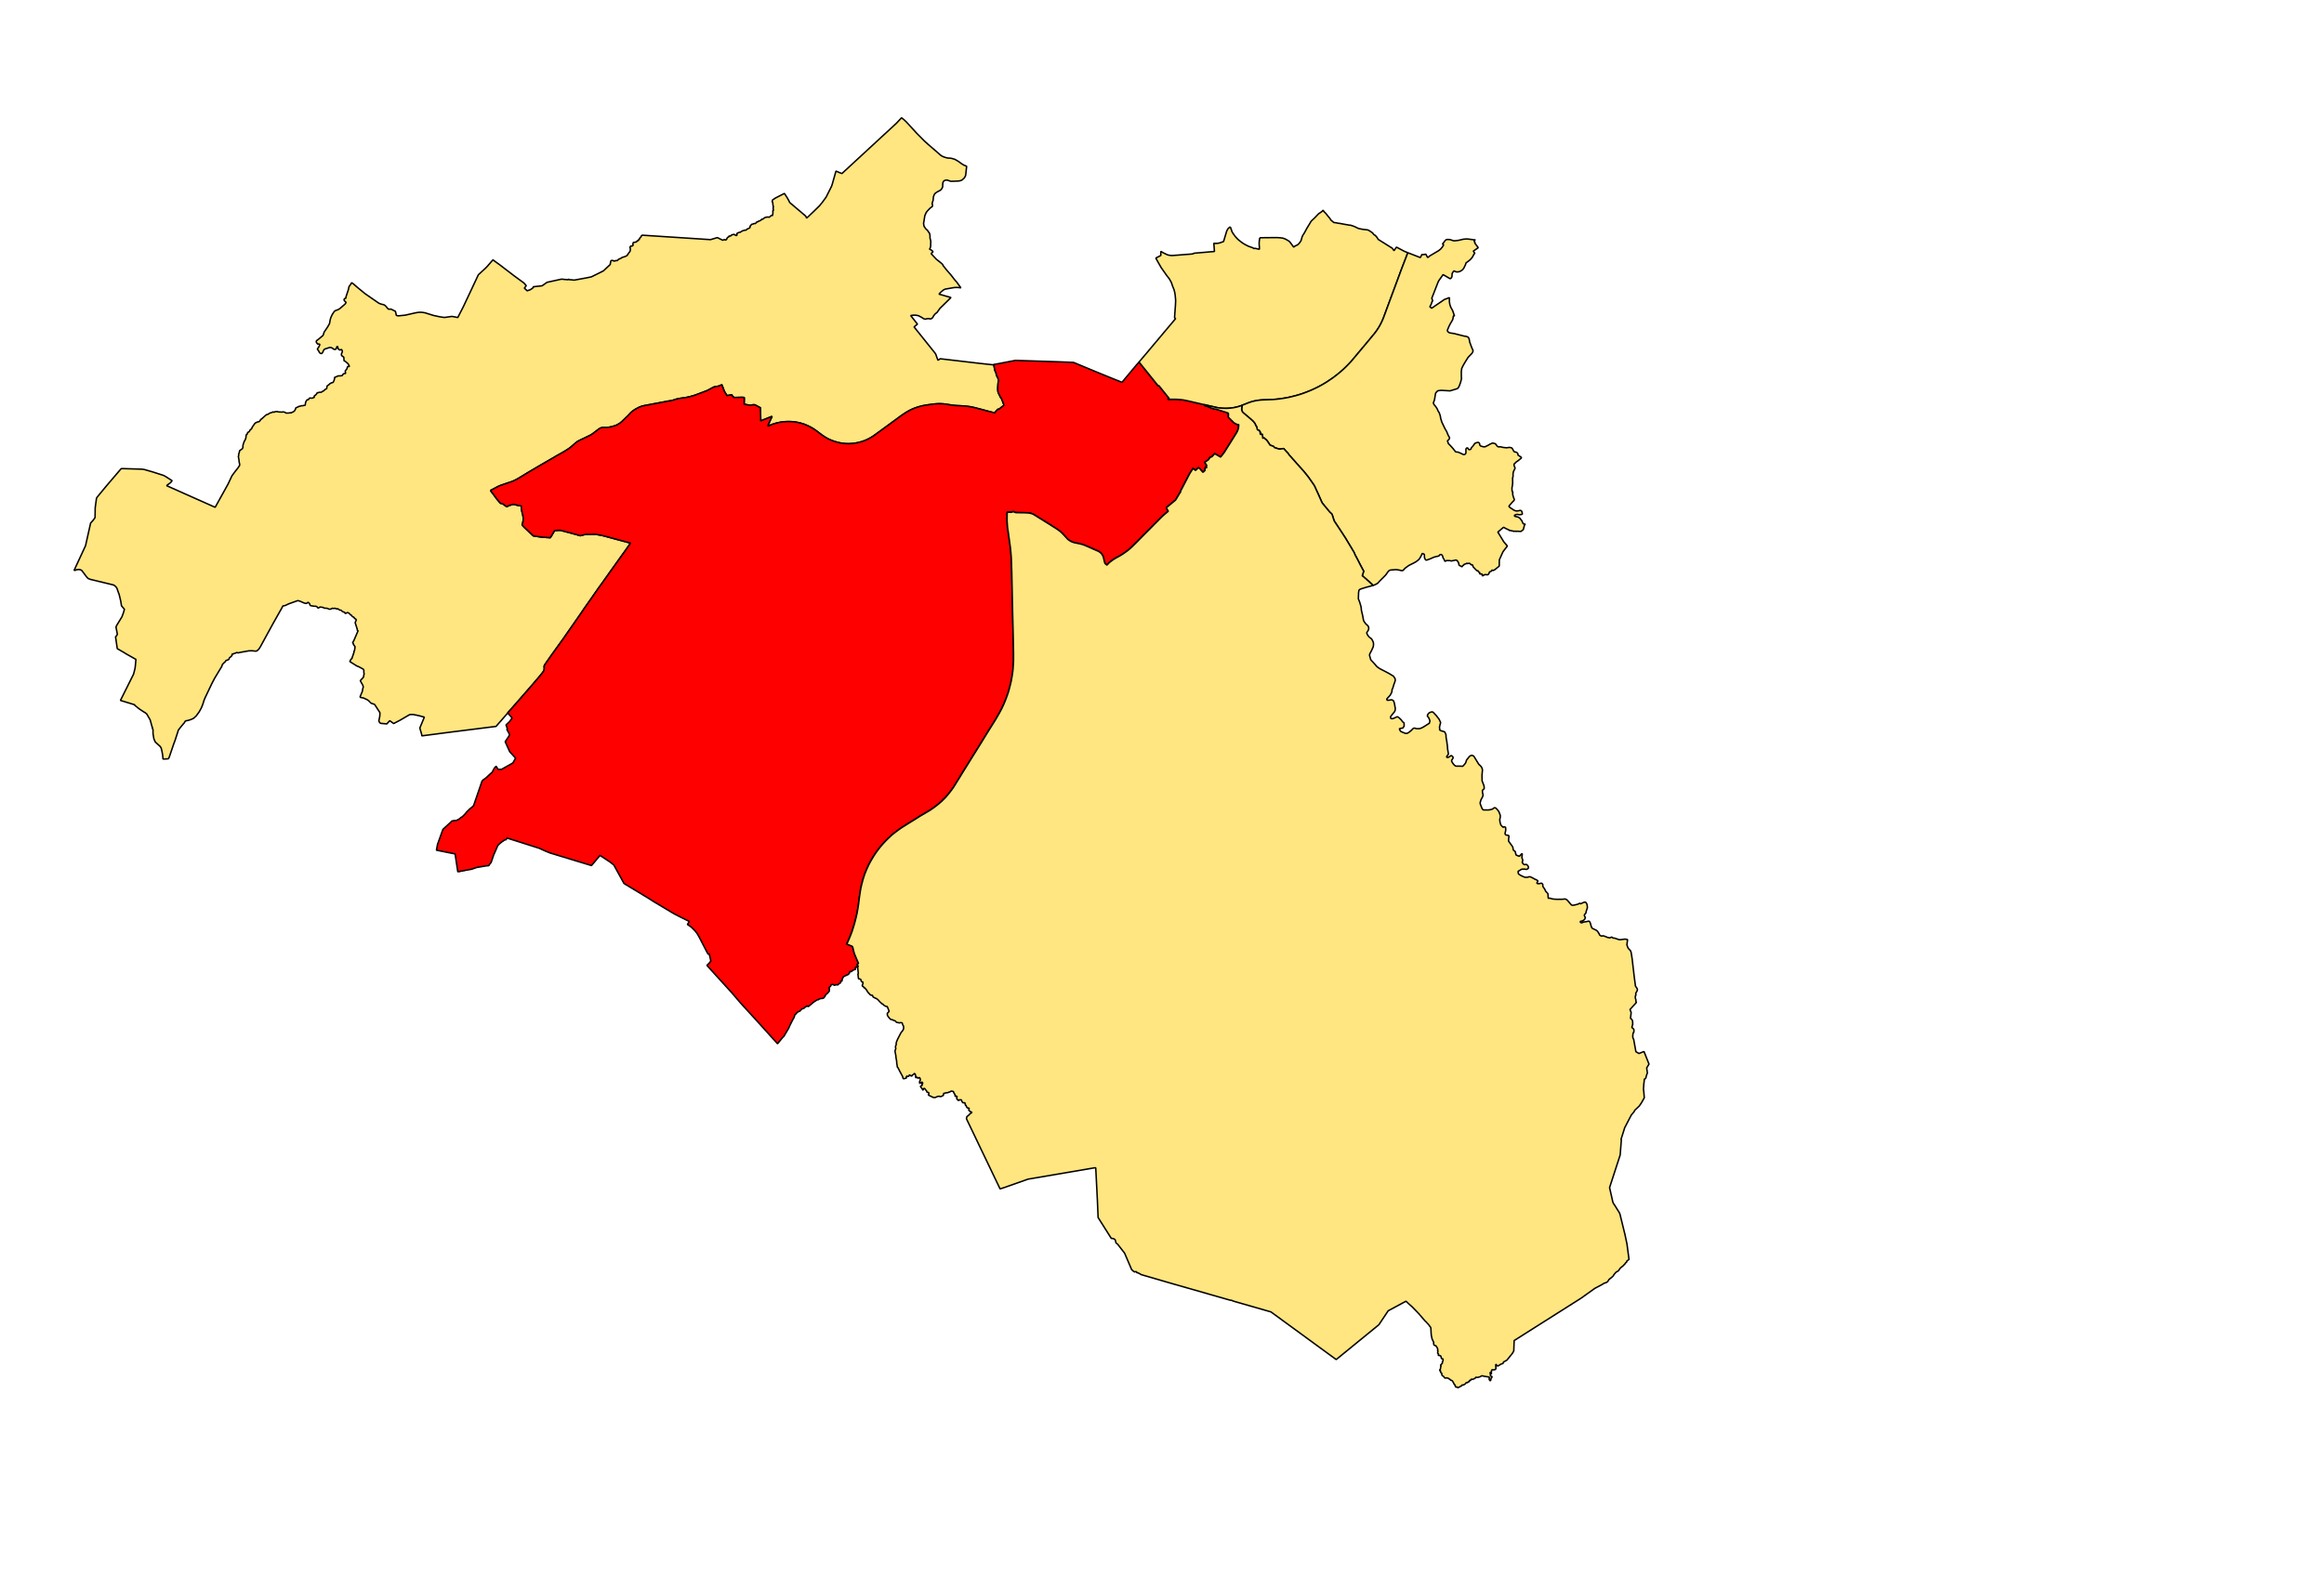 <?xml version="1.0" encoding="UTF-8" standalone="no"?>
<!-- Created with Inkscape (http://www.inkscape.org/) -->

<svg
   xmlns:dc="http://purl.org/dc/elements/1.1/"
   xmlns:cc="http://creativecommons.org/ns#"
   xmlns:rdf="http://www.w3.org/1999/02/22-rdf-syntax-ns#"
   xmlns:svg="http://www.w3.org/2000/svg"
   xmlns="http://www.w3.org/2000/svg"
   xmlns:sodipodi="http://sodipodi.sourceforge.net/DTD/sodipodi-0.dtd"
   xmlns:inkscape="http://www.inkscape.org/namespaces/inkscape"
   width="416.009mm"
   height="282.527mm"
   viewBox="0 0 416.009 282.527"
   version="1.1"
   id="svg16782"
   inkscape:version="0.92.4 (5da689c313, 2019-01-14)"
   sodipodi:docname="Newton Means North &amp; Neilston.svg">
  <defs
     id="defs16776" />
  <sodipodi:namedview
     id="base"
     pagecolor="#ffffff"
     bordercolor="#666666"
     borderopacity="1.0"
     inkscape:pageopacity="0.0"
     inkscape:pageshadow="2"
     inkscape:zoom="0.66449955"
     inkscape:cx="631.13182"
     inkscape:cy="462.93205"
     inkscape:document-units="mm"
     inkscape:current-layer="g36"
     showgrid="false"
     fit-margin-top="0"
     fit-margin-left="0"
     fit-margin-right="0"
     fit-margin-bottom="0"
     inkscape:window-width="1920"
     inkscape:window-height="1017"
     inkscape:window-x="1432"
     inkscape:window-y="-8"
     inkscape:window-maximized="1"
     inkscape:showpageshadow="true" />
  <g
     inkscape:label="Layer 1"
     inkscape:groupmode="layer"
     id="layer1"
     transform="translate(190.6,-60.107)">
    <g
       id="g4294"
       transform="matrix(0.162,0,0,0.162,-270.213,-51.603)"
       style="font-style:normal;font-weight:400;font-size:34.375px;font-family:'MS Shell Dlg 2';fill:none;fill-opacity:1;fill-rule:evenodd;stroke:#000000;stroke-width:1.637;stroke-linecap:square;stroke-linejoin:bevel;stroke-miterlimit:4;stroke-dasharray:none;stroke-opacity:1">
      <g
         id="g4296"
         font-style="normal"
         font-weight="400"
         font-size="34.375"
         style="font-style:normal;font-weight:400;font-size:34.375px;font-family:'MS Shell Dlg 2';fill:none;stroke:#000000;stroke-width:1.637;stroke-linecap:square;stroke-linejoin:bevel;stroke-miterlimit:4;stroke-dasharray:none;stroke-opacity:1" />
      <g
         id="g4298"
         font-style="normal"
         font-weight="400"
         font-size="34.375"
         transform="scale(11.808)"
         style="font-style:normal;font-weight:400;font-size:34.375px;font-family:'MS Shell Dlg 2';fill:none;stroke:#000000;stroke-width:0.139;stroke-linecap:square;stroke-linejoin:bevel;stroke-miterlimit:4;stroke-dasharray:none;stroke-opacity:1" />
      <g
         id="g4304"
         font-style="normal"
         font-weight="400"
         font-size="34.375"
         transform="scale(11.808)"
         style="font-style:normal;font-weight:400;font-size:34.375px;font-family:'MS Shell Dlg 2';fill:none;stroke:#000000;stroke-width:0.139;stroke-linecap:square;stroke-linejoin:bevel;stroke-miterlimit:4;stroke-dasharray:none;stroke-opacity:1" />
      <g
         id="g4306"
         font-style="normal"
         font-weight="400"
         font-size="34.375"
         transform="scale(11.808)"
         style="font-style:normal;font-weight:400;font-size:34.375px;font-family:'MS Shell Dlg 2';fill:none;stroke:#000000;stroke-width:0.139;stroke-linecap:square;stroke-linejoin:bevel;stroke-miterlimit:4;stroke-dasharray:none;stroke-opacity:1" />
      <g
         id="g4308"
         font-style="normal"
         font-weight="400"
         font-size="34.375"
         transform="matrix(11.808,0,0,11.808,200.737,177.121)"
         style="font-style:normal;font-weight:400;font-size:34.375px;font-family:'MS Shell Dlg 2';fill:none;stroke:#000000;stroke-width:0.139;stroke-linecap:square;stroke-linejoin:bevel;stroke-miterlimit:4;stroke-dasharray:none;stroke-opacity:1" />
      <g
         id="g4310"
         font-style="normal"
         font-weight="400"
         font-size="34.375"
         transform="matrix(11.808,0,0,11.808,200.737,177.121)"
         style="font-style:normal;font-weight:400;font-size:34.375px;font-family:'MS Shell Dlg 2';fill:none;stroke:#000000;stroke-width:0.139;stroke-linecap:square;stroke-linejoin:bevel;stroke-miterlimit:4;stroke-dasharray:none;stroke-opacity:1" />
      <g
         id="g4316"
         font-style="normal"
         font-weight="400"
         font-size="34.375"
         transform="matrix(11.808,0,0,11.808,200.737,177.121)"
         style="font-style:normal;font-weight:400;font-size:34.375px;font-family:'MS Shell Dlg 2';fill:none;stroke:#000000;stroke-width:0.139;stroke-linecap:square;stroke-linejoin:bevel;stroke-miterlimit:4;stroke-dasharray:none;stroke-opacity:1" />
      <g
         id="g4318"
         font-style="normal"
         font-weight="400"
         font-size="34.375"
         transform="matrix(1,0,0,1,200.737,177.121)"
         style="font-style:normal;font-weight:400;font-size:34.375px;font-family:'MS Shell Dlg 2';fill:#000000;fill-opacity:0;stroke:none;stroke-width:1.638;stroke-miterlimit:4;stroke-dasharray:none">
        <path
           id="path4320"
           d="M 0,0 H 3177 V 2161 H 0 V 0"
           inkscape:connector-curvature="0"
           style="vector-effect:non-scaling-stroke;fill-rule:evenodd;stroke-width:1.638;stroke-miterlimit:4;stroke-dasharray:none" />
      </g>
      <g
         id="g4370"
         font-style="normal"
         font-weight="400"
         font-size="34.375"
         transform="matrix(11.808,0,0,11.808,200.737,177.121)"
         style="font-style:normal;font-weight:400;font-size:34.375px;font-family:'MS Shell Dlg 2';fill:none;stroke:#000000;stroke-width:0.139;stroke-linecap:square;stroke-linejoin:bevel;stroke-miterlimit:4;stroke-dasharray:none;stroke-opacity:1" />
      <g
         id="g4372"
         font-style="normal"
         font-weight="400"
         font-size="34.375"
         transform="matrix(11.808,0,0,11.808,200.737,177.121)"
         style="font-style:normal;font-weight:400;font-size:34.375px;font-family:'MS Shell Dlg 2';fill:none;stroke:#000000;stroke-width:0.139;stroke-linecap:square;stroke-linejoin:bevel;stroke-miterlimit:4;stroke-dasharray:none;stroke-opacity:1" />
      <g
         id="g4374"
         font-style="normal"
         font-weight="400"
         font-size="34.375"
         transform="matrix(11.808,0,0,11.808,200.737,177.121)"
         style="font-style:normal;font-weight:400;font-size:34.375px;font-family:'MS Shell Dlg 2';fill:none;stroke:#000000;stroke-width:0.139;stroke-linecap:square;stroke-linejoin:bevel;stroke-miterlimit:4;stroke-dasharray:none;stroke-opacity:1" />
      <g
         id="g4376"
         font-style="normal"
         font-weight="400"
         font-size="34.375"
         style="font-style:normal;font-weight:400;font-size:34.375px;font-family:'MS Shell Dlg 2';fill:none;stroke:#000000;stroke-width:1.637;stroke-linecap:square;stroke-linejoin:bevel;stroke-miterlimit:4;stroke-dasharray:none;stroke-opacity:1" />
      <g
         id="g4378"
         font-style="normal"
         font-weight="400"
         font-size="34.375"
         transform="matrix(11.808,0,0,11.808,200.737,177.121)"
         style="font-style:normal;font-weight:400;font-size:34.375px;font-family:'MS Shell Dlg 2';fill:none;stroke:#000000;stroke-width:0.139;stroke-linecap:square;stroke-linejoin:bevel;stroke-miterlimit:4;stroke-dasharray:none;stroke-opacity:1" />
      <g
         id="g4380"
         font-style="normal"
         font-weight="400"
         font-size="34.375"
         transform="matrix(11.808,0,0,11.808,200.737,177.121)"
         style="font-style:normal;font-weight:400;font-size:34.375px;font-family:'MS Shell Dlg 2';fill:none;stroke:#000000;stroke-width:0.139;stroke-linecap:square;stroke-linejoin:bevel;stroke-miterlimit:4;stroke-dasharray:none;stroke-opacity:1" />
      <g
         id="g4382"
         font-style="normal"
         font-weight="400"
         font-size="34.375"
         transform="matrix(11.808,0,0,11.808,200.737,177.121)"
         style="font-style:normal;font-weight:400;font-size:34.375px;font-family:'MS Shell Dlg 2';fill:none;stroke:#000000;stroke-width:0.139;stroke-linecap:square;stroke-linejoin:bevel;stroke-miterlimit:4;stroke-dasharray:none;stroke-opacity:1" />
      <g
         id="g4384"
         font-style="normal"
         font-weight="400"
         font-size="34.375"
         transform="matrix(11.808,0,0,11.808,200.737,177.121)"
         style="font-style:normal;font-weight:400;font-size:34.375px;font-family:'MS Shell Dlg 2';fill:none;stroke:#000000;stroke-width:0.139;stroke-linecap:square;stroke-linejoin:bevel;stroke-miterlimit:4;stroke-dasharray:none;stroke-opacity:1" />
      <g
         id="g4386"
         font-style="normal"
         font-weight="400"
         font-size="34.375"
         transform="scale(11.808)"
         style="font-style:normal;font-weight:400;font-size:34.375px;font-family:'MS Shell Dlg 2';fill:none;stroke:#000000;stroke-width:0.139;stroke-linecap:square;stroke-linejoin:bevel;stroke-miterlimit:4;stroke-dasharray:none;stroke-opacity:1" />
      <g
         id="g4388"
         font-style="normal"
         font-weight="400"
         font-size="34.375"
         transform="scale(11.808)"
         style="font-style:normal;font-weight:400;font-size:34.375px;font-family:'MS Shell Dlg 2';fill:none;stroke:#000000;stroke-width:0.139;stroke-linecap:square;stroke-linejoin:bevel;stroke-miterlimit:4;stroke-dasharray:none;stroke-opacity:1" />
      <g
         id="g4390"
         font-style="normal"
         font-weight="400"
         font-size="34.375"
         style="font-style:normal;font-weight:400;font-size:34.375px;font-family:'MS Shell Dlg 2';fill:none;stroke:#000000;stroke-width:1.637;stroke-linecap:square;stroke-linejoin:bevel;stroke-miterlimit:4;stroke-dasharray:none;stroke-opacity:1" />
    </g>
    <g
       style="font-style:normal;font-weight:400;font-size:34.375px;font-family:'MS Shell Dlg 2';fill:#ffe680;fill-opacity:1;stroke:#000000;stroke-width:2.222;stroke-linecap:square;stroke-linejoin:bevel;stroke-miterlimit:4;stroke-dasharray:none;stroke-opacity:1"
       transform="matrix(0.119,0,0,0.119,-221.899,47.225)"
       font-size="34.375"
       font-weight="400"
       font-style="normal"
       id="g36">
      <path
         style="vector-effect:none;fill:#ffe680;fill-opacity:1;fill-rule:evenodd;stroke-width:2.222;stroke-miterlimit:4;stroke-dasharray:none"
         inkscape:connector-curvature="0"
         d="m 1001.27,846.106 -0.41,0.22 0.33,0.466 0.18,0.228 0.15,0.241 0.23,0.282 0.42,0.569 1.05,1.351 1.06,1.404 1.09,1.426 0.4,0.501 1.04,1.442 0.36,0.47 0.27,0.41 0.37,0.524 0.67,0.922 1.07,1.487 0.86,1.055 2.51,3.054 1.25,1.493 0.44,0.601 0.27,0.322 0.39,0.406 0.26,0.219 0.18,0.121 0.33,0.188 0.37,0.177 0.85,0.194 0.62,0.188 0.5,0.115 0.75,0.225 0.87,0.507 0.22,0.123 0.23,0.149 1.73,1.364 0.7,0.482 0.35,0.246 0.32,0.224 0.7,0.505 0.39,0.271 0.65,0.497 2.63,-1.403 2.8,-1.009 2.57,-0.781 1.98,-0.344 0.13,-0.023 0.07,0.011 1.53,0.233 0.44,0.067 0.4,0.097 0.48,0.124 3.78,0.983 3.44,0.595 1.33,0.23 0.34,0.058 0.19,4.612 0.32,1.835 1.17,5.025 0.25,1.067 0.08,0.38 0.54,2.315 0.37,2.157 -0.05,3.464 -0.16,1.859 -0.34,1.583 -0.88,2.799 -0.2,1.124 0.43,0.918 2.53,2.776 0.59,0.565 0.57,0.534 3.37,3.192 2.76,2.615 6.11,5.804 0.66,0.39 1.47,0.299 8.81,1.238 1.96,0.218 1,0.112 0.96,0.106 9.69,0.666 1.35,0.137 1.59,-2.34 1.77,-3.005 0.07,-0.127 0.91,-1.574 1.64,-2.831 0.41,-0.516 0.48,-0.309 0.84,-0.15 6.23,-0.321 h 1.03 l 0.93,0.126 1.33,0.345 5.93,1.594 6.26,1.595 4.37,1.244 0.4,0.113 0.46,0.134 4.17,1.042 0.38,0.094 3.46,1.135 1.62,0.482 0.79,0.103 0.84,-0.08 1.97,-0.528 3.8,-0.975 1.52,-0.252 2.27,-0.08 h 5.49 l 0.97,-0.006 4.3,-0.052 1.9,0.046 1.87,0.207 2.06,0.375 4.25,0.772 3.78,0.803 13.32,3.615 0.93,0.253 0.16,0.043 2.63,0.708 13.06,3.513 3.82,1.031 0.61,0.166 2.41,0.651 2.52,0.573 1.15,0.379 -0.96,1.56 -2.75,3.965 -2.2,3.172 -1.16,1.673 -3.48,4.818 -16.8,23.493 -15.18,21.383 -6.11,8.425 -6.73,9.682 -4.33,6.21 -9.59,13.65 -0.8,1.16 -3.82,5.68 -6.55,9.41 -20.6,29.61 -0.35,0.5 -0.11,0.11 -18.47,25.7 -6.65,9.52 -2.3,3.39 -0.04,0.07 -0.3,0.44 -0.35,0.81 -0.08,0.34 -0.1,0.49 -0.02,0.6 0.07,2.1 0.03,1.14 v 0.49 l -0.01,0.27 -0.03,0.26 -0.05,0.24 -0.16,0.46 -0.17,0.45 -0.19,0.44 -0.18,0.41 -0.46,0.84 -0.94,1.45 -3.67,4.7 -2.04,2.39 -1.85,2.17 -8.73,10.24 -1.72,1.95 -5.39,6.19 -4.48,5.16 -5.9,6.75 -0.37,0.42 -3.73,4.27 -1.44,1.64 -3.01,3.44 -0.48,0.54 -5.6,6.35 -2.92,3.26 -0.11,0.14 -1.39,1.55 0.08,0.11 -17.62,20.16 -67.746,8.51 -43.982,5.73 0.103,-1.3 -3.039,-10.55 6.814,-16.35 -7.801,-2.08 -4.199,-0.89 -0.481,-0.26 -1.17,0.05 -2.765,-0.78 -5.105,0.09 -1.204,0.47 -13.973,8.14 -9.165,4.77 -0.402,0.08 -5.598,-4.06 -0.482,0.18 -4.129,4.49 -9.281,-0.84 -1.457,-1.13 -1.284,-2.4 1.514,-7.49 0.149,-5.12 -7.778,-12 -0.321,-0.32 -0.941,-0.41 -4.187,-1.38 -4.393,-4.34 -2.375,-1.39 -4.726,-2.15 -4.841,-0.94 -0.161,-1.25 3.304,-7.84 0.482,-3.22 0.918,-3.53 -0.689,-2.43 -3.854,-6.83 4.646,-5.1 0.287,-0.51 0.47,-3.36 0.459,-1.08 -0.528,-2.63 0.069,-2.85 -0.367,-1.26 -0.562,-0.54 -5.701,-3.17 -1.893,-0.93 -0.998,-0.22 -0.872,-0.42 -10.76,-6.73 1.801,-3.53 1.583,-1.18 0.172,-1.7 0.528,-0.71 0.091,-0.81 0.31,-0.47 0.08,-0.71 0.276,-0.34 v -0.51 l 0.459,-0.51 0.149,-1.68 0.757,-0.87 0.103,-2.41 0.918,-1.43 -0.103,-0.57 0.24,-0.42 -0.034,-0.62 0.424,-2.17 0.046,-1.95 -0.929,-1.14 -0.378,-0.95 -0.953,-0.63 -0.195,-1.7 -1.147,-1.43 1.996,-3.36 6.149,-14.35 -0.092,-0.33 -0.78,-0.45 -0.241,-0.36 -0.034,-1.43 -3.052,-9.55 0.092,-0.8 1.365,-3.19 0.069,-0.53 -0.16,-0.47 -0.494,-0.65 -1.239,-0.54 -0.436,-0.55 -0.516,-0.28 -0.413,-1.21 -1.984,-0.93 -1.033,-0.81 -1.273,-1.93 -1.101,-0.05 -1.021,-1.54 -2.788,-1.9 -0.562,-0.12 -1.021,0.35 -1.491,0.88 -1.193,-0.04 -0.31,-0.45 -0.046,-0.72 -0.321,-0.31 -3.223,-1.12 -0.482,-0.32 -1.331,-1.66 -2.524,-0.38 -2.179,-1.54 -0.654,-0.46 -1.48,0.39 -2.742,-1.05 h -0.596 l -0.792,0.31 -2.971,-0.27 -1.044,0.86 -0.803,0.22 -1.124,0.3 h -0.803 l -1.262,-0.31 -1.697,-0.8 -1.113,-0.31 -3.602,-0.17 -2.432,-1.2 -3.878,-0.49 -0.562,0.09 -1.858,1.24 -0.757,0.13 -0.711,-0.46 -1.388,-1.81 -1.583,-0.36 -3.625,-0.14 -1.847,-0.49 -2.157,-0.22 -0.757,-0.74 -0.78,-2.34 -1.985,-1.86 -0.768,0.04 -1.457,1.28 -1.434,0.24 -2.879,-0.76 -5.576,-2.5 -3.189,-0.98 -0.94,0.14 -12.848,4.59 -5.897,2.75 -3.246,0.57 -1.537,3.1 -0.838,1.47 -11.551,20.4 -19.834,36.28 -2.111,3.38 -2.409,2.38 -1.044,0.62 -1.606,0.33 -5.782,-0.58 -4.703,0.16 -13.903,2.52 -0.884,0.24 -0.963,0.27 -0.677,-0.06 -1.17,-0.47 h -0.551 l -1.548,0.88 -2.146,0.6 -1.307,0.62 -1.216,0.08 -0.585,0.46 -0.046,1.54 -0.207,0.48 -1.893,1.96 -1.72,1.09 -0.333,0.56 -0.333,1.41 -0.481,0.69 -0.849,0.57 -2.604,0.78 -0.826,0.45 -1.159,1.86 -1.629,1.35 -2.088,2.18 -0.653,1 -0.505,2.02 -10.577,17.55 -4.267,8.04 -10.634,22.26 -1.56,4.06 -1.377,4.45 -1.801,4.89 -1.377,2.83 -2.73,4.86 -4.497,6.07 -3.647,3.29 -3.602,1.76 -4.922,1.56 -2.546,0.4 -1.606,0.7 -1.469,2.52 -3.682,4.27 -5.07,6.39 -5.036,15.6 -2.077,5.53 -6.447,18.93 -0.929,2.37 -1.365,1.35 -0.092,-0.43 -0.895,0.24 -6.389,0.23 -0.551,-6.16 -0.917,-5.06 -1.239,-5.24 -1.354,-2.33 -7.525,-6.82 -2.111,-4.72 -1.331,-7.98 0.012,-5.99 -0.436,-1.13 -0.7,-0.9 0.344,-1.17 -0.493,-0.54 -3.074,-11.08 -5.071,-8.7 -2.913,-2.34 -1.01,-0.42 -7.502,-4.96 -6.7,-5.42 0.127,-0.69 -21.578,-6.59 0.126,-0.24 19.605,-39.29 1.996,-7.73 0.608,-3.82 0.952,-10.66 -15.005,-8.45 -2.283,-1.5 -10.748,-6.2 -1.308,-8.91 -1.296,-8.81 1.239,-1.34 1.216,-2.03 0.24,-0.7 -2.076,-10.79 1.228,-2.66 7.846,-12.82 2.294,-6.38 0.975,-3.37 0.402,-1.41 -0.344,-0.42 -4.119,-4.91 -1.135,-7.21 -2.639,-11.02 -0.263,0.04 -2.731,-7.974 -1.296,-1.95 -1.147,-1.216 -1.767,-1.411 -1.055,-0.55 -34.736,-8.386 -3.028,-1.17 -1.468,-1.205 -2.031,-2.477 -6.171,-8.26 -0.666,-0.573 -1.376,-0.723 -2.49,-0.447 -2.558,0.263 -0.378,-0.137 -2.891,1.158 -1.457,-0.011 17.219,-37.076 7.628,-34.024 3.763,-4.21 2.317,-3.109 0.482,-0.952 0.149,-0.665 0.195,-14.076 1.858,-13.777 0.333,-1.044 0.723,-1.181 13.685,-16.588 22.106,-25.903 0.55,-0.355 1.124,-0.184 14.294,0.425 15.784,0.47 3.499,0.539 12.355,3.533 16.702,5.38 3.098,1.71 9.647,6.183 -1.388,1.56 -0.654,1.124 -4.898,3.533 -1.342,1.251 73.004,32.533 19.547,-35.241 5.621,-12.068 4.99,-6.756 3.752,-4.658 2.822,-4.279 0.114,-0.825 -0.149,-1.687 -0.573,-2.432 -0.482,-4.233 -0.838,-4.496 0.585,-0.872 -0.126,-2.134 1.079,-3.143 0.378,-2.157 0.264,-0.344 3.969,-2.868 0.849,-2.065 -0.184,-2.099 0.78,-3.074 1.434,-3.981 0.964,-1.411 1.124,-2.696 0.471,-2.11 -0.15,-1.113 0.471,-1.342 0.126,-1.216 1.25,-0.746 0.299,-0.562 0.137,-1.067 0.482,-0.791 0.746,-0.608 1.594,-0.792 0.964,-2.225 2.432,-2.077 1.055,-2.455 3.854,-5.517 1.756,-1.377 1.606,-0.355 0.711,-0.677 1.812,-0.126 0.471,-0.195 1.502,-1.423 0.815,-1.549 2.856,-2.225 3.671,-3.419 2.031,-1.64 0.699,-0.367 1.32,-0.207 3.613,-2.202 2.994,-0.78 1.17,-0.792 0.516,-0.068 1.205,0.596 1.571,-0.803 2.593,-0.344 0.906,0.103 1.274,0.459 5.712,0.298 1.767,-0.39 2.501,0.597 1.927,1.262 4.508,-0.104 1.859,-0.493 1.124,0.47 1.342,-1.009 1.721,-0.516 2.076,-1.629 1.468,-2.535 0.448,-1.87 0.183,-0.172 3.958,-1.755 0.849,-0.574 1.285,-0.08 2.443,-0.826 1.847,0.023 1.227,-0.367 2.329,-0.241 0.757,-4.646 0.918,-1.824 1.136,-1.629 0.78,-0.356 1.548,-0.229 1.239,-2.077 0.62,-0.217 3.602,0.229 2.936,-1.193 0.172,-0.287 -0.08,-1.48 0.253,-0.516 2.477,-1.824 1.87,-2.764 0.344,-0.195 1.32,-0.058 1.755,-0.642 2.122,0.114 0.528,-0.126 1.904,-1.353 1.606,-0.631 2.214,-2.145 2.099,-1.09 0.47,-0.666 0.23,-2.913 0.321,-0.643 3.109,-2.283 1.227,-1.307 1.342,-0.597 0.712,-0.527 1.938,-0.356 0.654,-0.436 0.861,-1.526 0.757,-1.904 0.413,-1.755 0.149,-1.916 0.31,-0.367 2.397,-0.883 2.535,-1.251 2.753,-0.023 3.453,-0.378 0.998,-1.755 1.113,-1.01 0.895,-0.447 1.457,0.103 0.39,-0.195 0.183,-0.505 -0.459,-2.661 0.207,-1.009 2.168,-2.432 0.826,-2.822 0.39,-0.746 0.39,-0.229 1.801,0.057 0.31,-0.298 0.046,-0.482 -1.503,-2.799 -1.136,-1.354 -3.556,-2.982 -1.514,-0.631 -0.298,-0.941 -0.241,-4.233 -0.494,-0.711 -2.087,-1.434 -0.987,-1.308 -0.126,-0.952 0.126,-0.78 0.39,-1.055 0.952,-2.616 -0.31,-1.48 -0.722,-1.434 -0.666,-0.172 -1.674,0.757 -0.953,-0.172 -0.562,-0.332 -1.514,-1.595 -0.528,-2.501 -0.24,-0.493 -0.264,-0.138 -0.757,0.15 -1.171,3.292 -0.608,0.677 -0.424,0.149 -1.526,0.046 -0.837,-0.172 -2.753,-1.928 -1.113,-0.516 -1.273,-0.252 -1.549,0.092 -6.78,2.191 -0.791,0.436 -1.136,1.353 -1.422,3.201 -0.425,0.585 -0.596,0.814 -0.78,0.436 -1.319,-0.206 -0.723,-0.344 -0.964,-0.838 -0.069,-0.057 -1.411,-2.868 -1.674,-2.031 0.286,-1.089 1.687,-2.123 0.493,-1.342 0.918,-1.537 0.149,-1.17 -0.241,-0.39 -1.09,-0.367 -1.365,0.08 -0.596,-0.16 -1.503,-1.951 -0.39,-0.929 -0.092,-0.745 0.206,-0.884 0.528,-0.688 2.673,-1.939 6.676,-5.632 0.517,-1.09 1.319,-4.084 5.082,-7.491 2.672,-4.657 0.505,-1.56 0.62,-4.027 0.94,-3.418 1.87,-4.348 2.272,-3.716 1.606,-2.008 0.906,-0.791 4.669,-1.779 2.42,-1.479 7.824,-6.791 0.917,-1.216 0.517,-1.503 -2.547,-2.467 -0.23,-0.653 -0.057,-1.388 0.665,-0.918 1.469,-0.425 0.573,-0.493 0.035,-1.583 3.694,-11.185 0.998,-4.6 1.422,-1.743 2.547,-4.004 2.397,1.663 5.656,4.968 12.033,9.865 19.158,13.261 2.053,1.342 2.868,1.079 4.003,0.952 1.297,0.619 1.732,1.423 3.189,3.854 0.849,0.677 0.826,0.195 2.604,-0.172 0.952,0.241 5.804,2.879 0.562,0.826 1.056,5.093 0.539,0.528 1.491,0.436 1.618,0.103 9.75,-0.975 15.04,-3.396 4.531,-0.814 3.648,-0.172 3.556,0.287 3.028,0.516 12.756,3.98 8.994,1.951 6.504,1.009 1.79,-0.011 9.934,-1.411 1.698,0.08 7.663,1.514 8.546,-16.645 22.45,-47.755 9.98,-9.132 3.166,-3.177 8.682,-10.003 0.5,0.149 0.84,0.78 8.72,6.298 22.2,16.977 14.49,10.611 3.42,4.027 -2.84,3.728 4.52,4.141 0.4,-0.447 2.21,-0.803 0.09,0.252 1.42,-0.894 0.14,0.206 4.68,-3.304 -0.21,-1.262 13.36,-1.468 2.54,-1.744 2.58,-1.847 2.06,-1.411 0.26,-0.229 4.93,-1.09 3.17,-0.7 3.84,-0.825 2.62,-0.585 2.65,-0.574 4.08,-0.906 0.82,-0.092 0.75,0.034 1.57,0.184 1.94,0.218 1.2,0.103 1.98,0.149 1.33,0.126 0.59,0.058 0.34,0.034 0.53,-0.952 0.01,-0.011 0.83,0.768 7.96,0.711 18.35,-3.372 4.1,-0.849 3.19,-0.665 18.09,-8.994 10.19,-9.544 0.22,-0.78 -0.1,-1.021 0.7,-1.423 -0.14,-0.791 0.17,-1.067 0.77,-0.918 1.64,-0.241 0.93,0.287 0.56,0.665 0.82,-0.47 0.87,0.539 0.73,-0.103 0.65,-0.402 0.98,-0.286 1.78,0.114 0.54,-0.263 0.16,-0.574 0.78,-0.493 0.28,-0.666 0.86,-0.091 0.96,-0.608 2.11,-0.826 1.01,-0.952 0.65,-0.069 0.58,-0.436 3.67,-1.067 3.18,-1.537 1.14,-1.801 0.5,-0.379 0.12,-0.826 0.93,-0.986 0.76,-1.136 0.61,-0.505 0.72,-1.686 0.23,-3.132 -0.86,-1.893 0.56,-0.344 0.21,-1.009 0.87,-0.608 1.75,-0.012 1.32,-0.871 0.47,-0.953 -0.63,-0.344 -0.02,-0.344 0.65,-2.822 1.75,-0.367 1,0.012 0.83,-0.402 0.23,-0.069 h 0.05 l 0.18,-0.046 0.1,-0.011 h 0.15 l 0.08,0.057 0.06,0.012 0.07,0.034 h 0.09 l 0.06,0.012 0.1,-0.035 0.06,-0.069 0.05,-0.126 0.01,-0.092 0.05,-0.103 0.04,-0.115 0.1,-0.114 0.09,-0.046 0.26,-0.184 0.15,-0.183 0.04,-0.126 0.07,-0.195 0.05,-0.104 0.02,-0.069 0.18,-0.172 0.08,-0.057 0.08,-0.046 0.08,-0.057 0.08,-0.012 0.25,-0.011 h 0.27 0.16 l 0.08,0.011 0.14,-0.046 0.11,-0.022 0.06,-0.012 0.08,-0.046 0.07,-0.057 0.06,-0.058 0.05,-0.08 0.06,-0.138 0.03,-0.126 0.01,-0.126 0.01,-0.115 0.02,-0.126 0.04,-0.103 0.02,-0.092 0.07,-0.103 0.03,-0.034 0.06,-0.046 0.07,-0.046 0.15,-0.069 0.12,-0.046 0.12,-0.034 0.1,-0.046 0.13,-0.058 0.11,-0.057 0.08,-0.023 0.08,-0.034 0.12,-0.104 0.09,-0.126 0.03,-0.069 0.03,-0.091 0.03,-0.127 0.01,-0.126 0.01,-0.069 v -0.217 l -0.01,-0.069 -0.03,-0.035 0.03,-0.023 0.03,-0.023 0.03,-0.023 0.06,-0.034 0.05,-0.023 0.06,-0.046 0.02,-0.057 0.02,-0.08 -0.02,-0.081 -0.01,-0.092 -0.01,-0.068 -0.01,-0.081 v -0.195 l 0.01,-0.057 0.04,-0.069 0.03,-0.057 0.08,-0.081 0.06,-0.034 0.03,-0.011 0.04,-0.023 0.07,-0.035 0.08,-0.023 0.08,-0.034 0.08,-0.046 0.12,-0.08 0.14,-0.104 0.15,-0.103 0.14,-0.149 0.02,-0.034 0.1,-0.184 0.1,-0.195 0.09,-0.149 0.08,-0.149 0.03,-0.058 0.02,-0.034 0.04,-0.057 0.05,-0.046 0.05,-0.035 0.06,-0.023 0.06,-0.034 0.04,-0.023 0.09,-0.069 0.09,-0.08 0.08,-0.115 0.08,-0.137 0.06,-0.127 0.06,-0.114 0.08,-0.149 0.07,-0.161 0.06,-0.161 0.06,-0.149 0.08,-0.218 0.1,-0.195 0.07,-0.126 0.08,-0.126 0.1,-0.126 0.13,-0.115 0.09,-0.103 0.06,-0.058 0.16,-0.149 0.12,-0.091 0.14,-0.069 0.2,-0.115 0.18,-0.115 102.67,6.688 10.31,-3.063 7.97,3.889 0.58,-0.023 2.27,-1.078 0.67,0.642 1.45,0.184 1.46,-1.778 0.1,-0.769 0.97,-1.376 1.68,-0.781 0.29,-0.94 0.4,-0.298 0.38,-0.127 1.38,0.184 1.11,-0.711 0.93,-1.193 2.37,-0.448 0.75,-0.321 1.74,0.734 0.66,0.677 1.08,0.379 0.9,-0.023 0.45,-0.895 -0.46,-1.663 0.32,-0.436 0.68,-0.402 2.51,-1.262 1.32,-0.092 0.57,-0.229 3.51,-2.168 1.38,-0.149 1.08,-0.585 2.72,-0.23 0.51,-0.298 0.92,-1.308 1.44,-0.378 2.28,-1.205 0.13,-0.137 0.76,-0.769 -0.18,-1.136 0.12,-0.562 1.09,-1.445 1.72,-1.664 1.6,-0.137 1.55,-0.883 1.55,0.126 0.6,-0.161 1.12,-1.101 0.78,-1.147 1.87,-0.367 0.91,-0.815 3.3,-1.181 0.76,-0.861 0.48,-0.906 1.68,-0.046 0.79,-0.505 0.86,-0.906 1.07,-0.493 1.01,-0.734 3.98,-0.757 1.62,0.332 0.69,-0.046 1.51,-1.135 0.92,-1.125 1,-0.321 1.29,0.299 0.62,-3.442 -0.06,-0.814 -0.02,-0.459 0.15,-1.147 -0.3,-1.343 0.28,-0.355 0.66,-0.356 0.16,-0.436 -0.54,-1.95 0.21,-0.642 -0.25,-0.562 0.19,-0.78 -0.2,-0.356 0.48,-0.562 0.06,-0.344 -0.28,-0.356 -0.3,-1.055 -0.62,-5.185 -0.49,-0.39 -0.25,-0.7 0.1,-0.218 0.32,-0.023 -0.2,-0.47 0.35,-1.526 0.47,-0.505 2.5,-1.468 0.27,-0.436 14.11,-7.273 0.51,-0.252 0.41,0.608 3.66,5.701 2.6,4.554 1.01,2.237 0.59,0.826 17.98,15.223 4.79,4.049 1.47,1.709 0.4,0.849 0.35,1.411 2.29,-1.961 6.39,-6.057 1.6,-1.503 9.21,-8.994 4.59,-5.644 5.46,-7.548 8.16,-16.312 0.88,-2.558 0.23,-0.803 5.51,-19.444 5.22,2.294 3.75,1.422 82.01,-75.723 5.72,-6.102 1.92,-2.065 3.72,2.948 3.18,2.982 16.69,18.148 5.81,5.828 5.26,5.265 5.54,5.025 16.5,14.27 2.35,2.03 2.33,1.469 3.31,1.331 4.5,1.238 0.07,0.023 4.29,0.253 1.76,0.264 2.54,0.745 1.85,0.562 1.36,0.62 4.73,2.776 4.2,3.132 3.68,2.305 4.26,1.755 -1.42,13.17 -0.23,0.94 -1.16,2.363 -1.31,1.744 -2.43,2.134 -0.4,0.367 -2.45,0.998 -2.81,0.516 -10.88,0.413 -1.32,-0.183 -4.47,-1.549 -2.07,-0.138 -1.11,0.23 -1.42,0.573 -1.26,1.056 -0.62,1.135 -0.48,1.56 -0.28,5.713 -0.58,1.491 -1.38,2.123 -1.1,1.112 -1.08,0.746 -3.49,1.755 -2.97,1.973 -1.31,1.297 -0.93,1.64 -1.04,2.937 -0.4,4.749 -0.36,1.526 -0.6,1.33 -0.54,2.845 0.65,1.663 -0.42,2.375 -3.24,2.352 -2.91,3.005 -0.51,0.528 -1.79,2.122 -0.99,1.618 -1.82,4.233 -1.37,8.856 -0.5,1.973 0.46,3.969 0.59,1.525 1.33,1.928 1.03,1.502 2.58,2.237 1.46,2.455 1.12,1.251 0.37,0.757 0.6,2.237 0.18,1.938 -0.05,2.742 1.17,4.715 -0.01,0.631 0.04,0.459 0.01,0.367 -0.01,0.55 -0.07,0.39 -0.04,0.379 -0.02,0.837 -0.02,0.689 -0.01,1.101 0.01,1.445 -0.06,0.688 -0.09,0.666 -0.31,1.399 -0.01,0.069 -0.01,0.058 -0.02,0.057 -0.03,0.138 -0.02,0.045 -0.01,0.035 -0.03,0.057 -0.02,0.069 -0.02,0.046 -0.06,0.115 -0.01,0.034 -0.19,0.367 -0.8,1.526 3.47,1.835 1.81,2.111 -1.03,0.952 -1.27,1.067 -0.7,0.574 -0.05,0.011 7.68,8.317 7.34,5.873 2.6,2.363 0.12,0.482 0.23,0.849 0.68,0.872 4.9,6.171 6.62,7.572 5.35,6.951 3.1,3.533 6.3,8.684 -4.88,-0.631 -3.83,0.069 -1.41,0.138 -0.93,0.092 -12.58,2.225 -2.56,1.216 -4.73,3.969 -1.67,1.916 -0.37,0.413 17.64,5.047 0.26,0.218 -16.44,16.187 -4.4,6.183 -2.77,2.087 -2.09,2.536 -1.55,2.81 -0.78,0.883 -1.63,1.171 -1.43,0.24 -2.31,-0.539 -2.51,0.184 -2.19,0.654 -0.6,-0.012 -2.57,-0.791 -2.45,-1.733 -5.07,-2.661 -4.4,-0.826 h -2.94 l -4.33,0.562 0.25,0.299 9.95,12.664 -4.88,3.935 -0.27,0.218 31.24,38.991 1.35,1.939 3.14,8.718 0.23,0.252 0.68,-0.068 2.71,-1.905 59.22,6.929 19.94,2.157 2.12,-0.414 -0.1,0.141 -0.1,2.291 0.34,1.777 0.08,0.375 0.76,3.945 0.33,1.02 0.96,1.904 0.53,1.382 0.74,3.79 0.85,1.47 0.24,0.417 0.09,0.145 0.9,1.88 0.29,0.792 0.67,2.544 -0.01,0.954 -0.1,0.642 -0.52,1.933 -0.22,1.839 -0.19,3.052 -0.04,0.945 -0.02,0.375 -0.01,0.074 -0.07,1.159 -0.08,0.893 0.15,3.704 0.59,2.948 2.53,5.11 0.12,0.248 1.5,3.033 0.63,-0.195 0.08,0.038 0.06,0.022 0.09,0.057 0.05,0.069 0.03,0.069 -0.32,0.115 0.91,2.202 0.92,2.283 0.23,-0.08 -0.06,0.298 -0.01,0.149 v 0.081 l 0.08,0.321 0.11,0.334 0.07,0.198 0.08,0.225 0.12,0.298 0.11,0.287 0.13,0.31 0.12,0.263 0.12,0.287 0.09,0.253 0.1,0.252 0.11,0.241 0.11,0.241 0.03,0.046 0.03,0.034 0.04,0.172 0.06,0.172 0.08,0.253 0.06,0.263 0.04,0.253 0.05,0.241 0.01,0.137 0.01,0.15 -0.08,0.16 -0.1,0.149 -0.12,0.149 -0.1,0.161 -0.27,0.275 -0.13,0.138 -0.72,0.551 -1.36,1.078 v 10e-4 l -0.23,0.188 -1.43,1.153 -1.72,1.399 -0.55,0.448 -1.07,0.837 -0.06,-0.08 -0.06,-0.092 -0.1,-0.069 -0.06,-0.034 -0.05,-0.018 -0.57,-0.334 -1.06,1 -1.33,1.425 -0.91,1.015 -0.36,0.424 -0.59,0.71 -0.33,0.505 -0.3,0.688 -0.31,-0.07 -0.53,-0.125 -1.11,-0.299 -1.68,-0.445 -1.69,-0.409 -0.87,-0.226 -0.53,-0.137 -1.44,-0.371 -1.57,-0.426 -1.59,-0.412 -1.3,-0.356 -1.31,-0.344 -0.75,-0.206 -0.42,-0.099 -2.32,-0.653 -1.39,-0.372 -3.12,-0.803 -1.9,-0.499 -3.04,-0.803 -1.75,-0.471 -1.17,-0.286 -1.37,-0.35 -0.87,-0.194 -4.34,-0.858 -0.72,-0.132 -2,-0.325 -1.05,-0.149 -1.68,-0.201 -2.52,-0.246 -5.35,-0.402 -1.48,-0.086 -0.94,-0.052 -1.85,-0.091 -3.43,-0.155 -1.14,-0.086 -0.96,-0.08 -0.87,-0.064 -2.82,-0.292 -2.64,-0.373 -1.45,-0.229 -1.4,-0.23 -1.76,-0.304 -1.3,-0.218 -0.72,-0.114 -0.74,-0.086 -0.88,-0.115 -0.76,-0.075 -0.85,-0.114 h -0.04 l -2.08,-0.201 -2.07,-0.138 -2.08,-0.069 -0.47,-0.005 -2.21,0.005 -2.21,0.086 -1.72,0.115 -2.19,0.189 -2.2,0.27 -0.28,0.034 -1.53,0.195 -2.43,0.304 -1.98,0.281 -0.15,0.023 -1.99,0.264 -2,0.31 -2.35,0.401 -2.36,0.459 -0.05,0.012 -2.33,0.539 -2.32,0.602 -0.62,0.178 -1.19,0.31 -1.54,0.481 -1.96,0.637 -1.95,0.688 -0.39,0.155 -2.11,0.832 -2.06,0.912 -0.53,0.235 -2.03,0.981 -2,1.032 -0.22,0.121 -0.49,0.269 -0.15,0.092 -1.16,0.654 -1.1,0.652 -0.66,0.397 -0.46,0.276 -1.06,0.683 -0.84,0.527 -0.82,0.545 -0.64,0.419 -2.03,1.359 -2,1.394 -1.82,1.308 -1.82,1.33 -1.12,0.849 -0.91,0.689 -1.73,1.261 -3.02,2.22 -3.64,2.671 -7.26,5.317 -3.88,2.819 -6.78,4.974 -1.69,1.213 -0.75,0.537 -0.31,0.226 -1.51,1.116 -2.21,1.607 -2.19,1.574 -1.41,0.978 -1.81,1.182 -0.62,0.384 -1.96,1.167 -0.04,0.022 -1.92,1.06 -1.51,0.76 -1.86,0.88 -0.98,0.433 -0.81,0.343 -0.89,0.372 -0.99,0.4 -1.42,0.523 -1.03,0.369 -0.05,0.017 -1.32,0.426 -2.36,0.689 -2.35,0.604 -2.37,0.523 -1.95,0.369 -0.86,0.145 -0.6,0.085 -2.47,0.315 -2.45,0.23 -1.87,0.113 -0.59,0.036 -2.47,0.046 -2.46,-0.055 -1.89,-0.103 -2.48,-0.212 -2.2,-0.26 -0.43,-0.061 -1.58,-0.269 -0.7,-0.119 -1.8,-0.355 -1.16,-0.256 -2.8,-0.701 -0.03,-0.006 -0.63,-0.201 -2.5,-0.728 -0.42,-0.133 -0.78,-0.272 -0.97,-0.353 -1.17,-0.426 -0.16,-0.068 -0.03,-0.011 -0.7,-0.272 -0.92,-0.37 -0.99,-0.435 -1.01,-0.448 -0.92,-0.382 -0.32,-0.14 -0.91,-0.44 -0.75,-0.39 -0.77,-0.397 -0.86,-0.482 -0.03,-0.016 -0.8,-0.463 -0.94,-0.562 -0.93,-0.572 -1.2,-0.752 -1.2,-0.802 -0.39,-0.269 -0.35,-0.247 -0.45,-0.309 -0.42,-0.298 -0.47,-0.336 -0.49,-0.337 -0.46,-0.335 -0.48,-0.342 -1.6,-1.169 -1.06,-0.803 -0.66,-0.482 -2.8,-2.108 -0.87,-0.638 -0.68,-0.512 -1.4,-1.009 -0.72,-0.503 -0.68,-0.469 -0.71,-0.46 -0.77,-0.494 -0.79,-0.482 -0.85,-0.499 -0.84,-0.491 -0.55,-0.312 -0.31,-0.17 -0.87,-0.462 -0.83,-0.427 -0.83,-0.423 -1,-0.496 -1,-0.482 -0.9,-0.4 -0.9,-0.38 -0.89,-0.383 -0.91,-0.367 -0.74,-0.305 -0.75,-0.303 -0.68,-0.259 -0.69,-0.238 -0.64,-0.21 -0.64,-0.188 -0.86,-0.269 -0.87,-0.269 -1.05,-0.313 -1.03,-0.275 -1.05,-0.276 -1.03,-0.247 -1.26,-0.266 -1.29,-0.27 -1.04,-0.204 -0.95,-0.154 -1.02,-0.164 -1,-0.127 -0.71,-0.081 -0.47,-0.052 -0.07,-0.008 -1.25,-0.129 -0.74,-0.052 -0.74,-0.045 -0.97,-0.058 -0.98,-0.046 -0.9,-0.023 -0.91,-0.011 -0.9,-0.023 -0.88,-0.012 -1.01,0.012 -1,0.023 -1.45,0.069 -1.96,0.132 -1.93,0.166 -0.83,0.093 -0.8,0.115 -0.84,0.12 -0.82,0.137 -0.69,0.11 -0.68,0.114 -0.79,0.143 -1.85,0.363 -1.09,0.255 -0.9,0.195 -0.84,0.215 -1.52,0.412 -1.55,0.45 -1.07,0.337 -1,0.339 -1.12,0.384 -1.13,0.419 -1.51,0.628 -1.36,0.61 -1.19,0.565 -1.2,0.585 -0.1,-0.186 -0.21,-0.543 0.34,-0.176 0.04,-1.132 0.11,-0.242 1.37,-2.993 0.08,-0.252 0.36,-0.815 v -0.034 l 0.1,-0.253 1.05,-2.283 1.16,-2.535 0.71,-1.521 0.45,-1.009 0.04,-0.091 0.07,-0.148 0.09,-0.188 -0.06,-0.287 -0.57,0.231 -9.82,3.901 -2.09,0.872 -0.23,0.095 -1.78,0.742 -2.24,0.868 -0.02,-0.605 -0.2,-7.21 -0.04,-1.186 -0.3,-10.978 h -0.07 l -0.08,0.011 -0.37,-0.045 -0.16,-0.092 -0.18,-0.092 -0.19,-0.08 -1.36,-0.769 -1.66,-0.929 -2.54,-1.331 -0.12,-0.069 -0.62,-0.286 -0.62,-0.31 -0.09,-0.034 -0.07,-0.046 -0.08,-0.035 -0.05,-0.017 -0.12,-0.023 -0.05,-0.011 -0.09,-0.018 -0.09,-0.011 -0.16,-0.023 -0.16,-0.029 -0.17,-0.011 -0.18,-0.006 -0.35,-0.011 h -1.23 l -0.21,0.005 -0.14,0.012 -0.31,0.057 -0.69,0.138 -1.07,0.195 -0.8,0.155 -0.27,0.051 -0.27,0.035 -0.23,0.011 h -0.23 l -0.26,-0.006 -0.27,-0.022 -0.35,-0.035 -0.33,-0.04 -0.44,-0.052 -0.44,-0.057 -0.52,-0.075 -0.52,-0.074 -0.47,-0.069 -0.46,-0.075 -0.25,-0.045 -0.27,-0.041 -0.08,-0.017 -0.09,-0.005 -0.01,-0.029 -0.43,-0.086 -1.23,-0.276 -0.76,-0.16 -0.54,-0.121 -0.17,-0.028 -0.05,-0.012 -0.06,-0.011 -0.09,-0.02 -0.09,-0.02 -0.02,-0.006 -0.17,-0.029 -0.09,-0.017 -0.06,0.006 -0.22,0.017 h -0.09 l -0.45,-0.138 -0.12,-0.051 v -0.373 l 0.02,-0.815 v -0.436 l 0.01,-0.613 0.01,-0.413 0.01,-0.769 0.02,-1.348 v -0.286 l 0.01,-0.293 0.03,-0.47 v -0.029 l 0.01,-0.315 0.02,-0.316 0.03,-0.786 0.01,-0.189 v -0.447 l -0.01,-0.488 -0.01,-0.797 -0.01,-0.74 v -0.132 l -0.36,-0.017 -0.44,-0.029 -1.46,-0.092 -1.06,-0.074 -0.12,-0.006 h -0.07 -0.05 l -0.08,-0.006 h -0.19 l -0.11,0.012 -0.3,0.006 -0.19,0.005 -0.76,0.017 -1.46,0.035 -1.45,0.04 -0.86,0.011 -0.92,0.029 -2.22,0.063 -1.35,0.035 -1.04,0.023 -0.32,0.005 -0.39,0.006 -0.16,-0.149 -0.36,-0.344 -0.72,-0.631 -0.48,-0.402 -0.48,-0.43 -0.69,-0.59 -0.09,-0.089 -0.17,-0.158 -0.04,-0.029 -0.01,-0.132 -0.05,-0.505 -0.01,-0.034 -0.09,-0.791 -1.01,0.275 -6.2,1.147 -0.42,0.113 -0.14,-0.486 -0.03,-0.097 -0.07,-0.253 -0.06,-0.258 -0.07,-0.103 -0.3,-0.436 -0.52,-0.855 -1,-1.531 -0.52,-0.855 -0.73,-1.135 -0.18,-0.27 -0.05,-0.115 -0.17,-0.436 -0.13,-0.413 -0.13,-0.304 -0.01,-0.026 -0.09,-0.234 -0.15,-0.348 -0.25,-0.671 -0.21,-0.579 -0.16,-0.436 -0.66,-1.738 -0.43,-1.09 -0.21,-0.562 -0.34,-0.883 -0.63,-1.68 -0.23,-0.632 -0.05,0.021 -2.15,0.92 -2.07,0.803 -1.72,0.574 -4.58,0.688 -1.27,0.344 -1.83,0.918 -0.07,0.033 -2.57,1.344 -1.15,0.622 -2.87,1.557 -1.49,0.803 -3.78,1.491 -6.28,2.365 -2.78,1.051 -5.16,1.945 -0.7,0.26 -7.11,2.065 -3.91,0.896 -0.62,0.122 -2.46,0.474 -0.69,0.099 -8.03,1.162 -2.87,0.459 -3.1,0.918 -5.05,1.606 -1.25,0.29 -0.24,0.054 -5.77,0.881 -0.86,0.132 -0.14,0.02 -3,0.667 -0.05,0.01 -0.04,0.011 -0.58,0.115 -3.79,0.69 -0.75,0.137 -1.77,0.32 -24.31,4.588 -2.53,0.574 -1.26,0.344 -3.56,1.377 -1.6,0.803 -4.48,2.409 -3.09,2.064 -0.92,0.689 -1.57,1.29 -0.58,0.511 -1.52,1.525 -2.41,2.639 -1.15,1.147 -2.64,2.524 -1.26,1.262 -2.87,2.753 -0.32,0.322 -1.51,1.513 -1.22,1.027 -1.65,1.382 -1.72,1.033 -2.29,1.376 -1.5,0.803 -1.37,0.459 -1.84,0.688 -2.41,0.689 -1.21,0.331 -0.42,0.095 -3.3,0.721 -1.61,0.229 -2.63,0.23 -4.71,-0.115 -1.72,0.229 -1.49,0.344 -1.38,0.459 -0.91,0.459 -1.27,0.803 -1.26,0.918 -7.91,6.08 -0.91,0.607 -0.42,0.275 -0.74,0.494 -0.8,0.574 -1.84,0.918 -8.03,3.884 -6.75,3.201 -3.34,1.748 -0.69,0.458 -2.82,2.237 -5.79,4.985 -0.33,0.284 -1.77,1.522 -2.68,1.853 -4.99,3.194 -4.79,2.788 -9.75,5.507 -2.18,1.376 -0.86,0.492 -0.51,0.292 -4.83,2.772 -5.35,3.098 -2.22,1.28 -9.29,5.373 -7.71,4.555 -0.79,0.464 -8.59,5.076 -2.5,1.535 -3.84,2.365 -9.01,5.38 -3.12,1.606 -3.99,1.835 -0.42,0.142 -6.79,2.29 -6.33,2.157 -3.85,1.285 -0.36,0.155 -3.68,1.588 -10.98,5.826"
         id="path38" />
      <path
         style="vector-effect:none;fill:#ff0000;fill-opacity:1;fill-rule:evenodd;stroke-width:2.222;stroke-miterlimit:4;stroke-dasharray:none"
         inkscape:connector-curvature="0"
         d="m 1944.29,680.851 6.46,2.627 6.81,-8.179 15.42,-18.481 2.1,-2.248 1.26,-1.487 0.86,0.885 0.29,0.342 1.26,1.562 2.16,2.693 0.51,0.636 2.41,3.009 1.28,1.577 1.18,1.451 1.17,1.469 1.35,1.651 1.26,1.629 0.07,0.086 0.37,0.454 0.46,0.562 0.73,0.906 0.92,1.136 1.46,1.812 0.59,0.741 0.52,0.642 0.78,0.957 2.43,3.029 0.09,0.137 5.2,6.462 1.61,2.004 0.12,-0.091 0.7,-0.505 2.44,3.068 2.93,3.654 0.21,0.259 0.74,0.917 4.02,5.001 3.04,3.8 0.32,0.403 1.13,1.407 0.92,0.728 -0.02,0.012 -1.74,0.983 -0.02,0.532 3.92,0.014 7.2,0.008 1.3,0.011 1.6,0.054 0.41,0.027 2.85,0.221 0.86,0.075 1.93,0.207 0.21,0.022 2.14,0.293 0.62,0.096 0.41,0.068 1.9,0.336 2.84,0.569 0.59,0.128 3.85,0.882 7.14,1.668 15.31,3.539 v 10e-4 0.002 l 0.04,0.098 0.34,0.743 0.15,0.291 0.51,0.976 0.4,-0.247 0.7,-0.08 1.14,0.253 1.98,0.716 0.77,0.276 1.53,0.774 0.09,0.039 0.93,0.454 0.07,0.035 0.14,0.069 0.08,0.028 0.15,0.058 1.37,0.47 0.89,0.293 2.12,0.625 0.82,0.195 0.86,0.12 1.6,0.207 0.1,0.017 0.45,0.115 0.49,0.103 0.54,0.183 0.94,0.299 1.06,0.332 1.32,0.402 1.4,0.447 1.31,0.413 1.32,0.413 1.28,0.396 1.77,0.568 1.89,0.585 1.96,0.619 0.17,0.05 0.13,0.044 0.09,0.026 0.44,0.139 0.84,0.293 0.55,0.239 0.07,0.034 0.35,0.199 0.41,0.114 0.04,0.005 0.01,4.198 -0.14,0.086 -0.08,0.642 0.11,0.097 -0.03,0.581 0.03,0.137 0.28,0.04 v 0.089 l 0.04,0.467 1.74,1.738 6.5,6.504 2.57,1.316 0.32,0.166 1.22,0.629 1.21,0.619 0.58,-0.212 1.16,0.004 v 0.17 l -0.07,1.906 -0.07,1.185 -0.01,0.117 -0.23,1.566 -0.02,0.081 -0.28,1.186 -0.42,1.45 -0.08,0.258 -0.15,0.432 -0.72,1.822 -0.07,0.161 -1.03,1.936 -0.71,1.234 -0.81,1.235 -0.05,0.074 -2.34,3.743 -0.23,0.363 -5.85,9.369 -0.14,0.226 -3.05,4.825 -2.13,3.41 -0.2,0.313 -1.2,1.915 -0.96,1.576 -0.95,1.443 -0.06,0.091 -0.54,0.72 -1.64,2.131 -0.12,0.16 -0.47,0.611 -0.79,0.96 -1.02,1.298 -0.04,0.043 -0.65,0.705 -0.25,0.258 -1.06,-0.642 -5.57,-3.264 -2.1,-1.273 -1.52,1.61 -0.39,0.436 -0.13,0.156 -1.46,1.669 -0.22,0.213 -0.11,0.126 -0.05,0.069 -0.04,0.051 -0.05,0.063 -0.09,0.132 -0.01,0.012 -0.05,0.172 -0.15,0.006 -0.71,0.166 -0.04,0.006 -0.26,0.086 -0.26,0.091 -0.28,0.115 -0.29,0.144 -0.26,0.131 -0.27,0.167 -0.42,0.269 -0.1,0.069 -0.08,0.069 -0.09,0.075 -0.07,0.08 -0.13,0.149 -0.24,0.361 -0.14,0.23 -0.29,0.522 -0.02,0.017 -0.04,0.126 -1.1,1.423 -0.05,0.068 -0.11,0.138 -0.03,0.023 -0.08,0.069 -0.07,0.046 -0.06,0.051 -0.07,0.046 -1.83,1.279 -0.75,0.511 -0.04,0.034 -0.03,0.023 -2.71,1.75 1.15,1.674 0.21,0.322 0.17,0.235 0.18,0.275 1.04,1.537 0.21,0.304 0.38,0.562 -1.31,1.354 -0.02,0.029 -0.01,0.046 v 0.086 l 0.01,0.045 0.03,0.069 0.37,0.448 0.23,-0.104 0.43,0.483 -0.07,0.183 0.34,0.344 -0.3,0.269 -0.6,-0.653 -0.02,0.011 -2.09,1.629 0.28,0.47 0.19,0.453 -0.23,2.157 -3.11,2.822 -2.97,-3.212 0.05,-0.183 -0.41,-0.451 -1.48,-1.626 -0.61,-0.671 -1.43,-0.688 -2.21,2.036 -1.7,1.558 -0.28,0.257 -0.21,0.196 -0.18,-0.153 -0.59,-0.585 -0.69,-0.579 -1.65,-1.296 -0.49,-0.425 -0.68,1.096 -0.01,0.023 -2.8,4.244 -0.61,0.901 -0.25,0.413 -1.04,1.795 -0.33,0.545 -0.03,0.063 -0.49,0.941 -0.76,1.456 -0.73,1.406 -0.82,1.566 -0.69,1.359 -0.86,1.646 -0.91,1.755 -1.24,2.398 -1.25,2.409 -1.23,2.369 -1.2,2.328 -1.11,2.117 -1.06,2.042 -0.89,1.703 0.55,0.235 -1.01,1.606 -0.43,0.499 -0.08,0.144 -0.45,0.768 -0.43,0.698 -0.36,0.582 -0.14,0.223 -0.18,0.287 -0.77,1.245 -0.98,1.669 -0.98,1.611 -0.97,1.612 -0.1,0.163 -1.1,1.793 0.06,0.045 -0.06,0.038 -0.53,0.341 -0.89,0.729 -0.26,0.212 -1.44,1.176 -1.77,1.468 -0.24,0.195 -0.74,0.62 -0.74,0.619 -1.26,1.038 -0.47,0.385 -1.53,1.273 -0.19,0.166 -1.73,1.429 -0.15,0.114 -0.83,0.683 -0.24,0.206 -0.77,0.638 1.28,2.557 0.91,1.491 0.46,0.803 0.29,0.455 -0.54,0.437 -3.7,3.1 -1.38,1.169 -1.73,1.464 -0.34,0.308 -1.3,1.195 -0.06,0.062 -3.27,3.277 -0.05,0.045 -0.37,0.338 -3.39,3.447 -0.22,0.247 -1.2,1.205 -3.85,3.851 -5.19,5.305 -5.5,5.495 -1.34,1.334 -1.24,1.259 -0.43,0.435 -8.07,8.168 -0.02,0.021 -2.89,2.943 -0.09,0.097 -1.84,1.835 -0.02,0.025 -7.04,6.933 -0.07,0.059 -0.92,0.85 -0.86,0.749 -0.52,0.447 -2.08,1.812 -1.8,1.446 -0.8,0.601 -4.04,2.886 -1.65,1.126 -2.91,1.896 -2.87,1.672 -5.05,2.752 -0.06,0.033 -0.85,0.499 -1.08,0.675 -0.49,0.291 -0.04,0.025 -0.01,0.006 -0.73,0.405 -0.1,0.062 -2.02,1.426 -1.1,0.807 -2.7,2.036 -0.38,0.317 -0.8,0.734 -0.07,0.07 -0.88,0.902 -0.14,0.15 -1.58,1.622 -0.02,0.023 -0.01,0.006 -0.42,0.521 -0.12,0.142 -0.37,-0.204 -2.18,-1.794 -0.02,-0.003 -0.11,-0.218 -0.01,-0.027 -1.07,-2.246 -0.25,-1.1 -0.05,-0.309 -1.04,-4.703 -0.45,-1.606 -0.46,-1.147 -1.26,-2.295 -0.6,-1.041 -0.74,-0.749 -1.07,-1.077 -1.95,-1.492 -1.72,-0.917 -1.04,-0.459 -5.27,-2.295 -3.45,-1.558 -2.63,-1.195 -5.4,-2.294 -4.13,-1.721 -2.63,-0.803 -2.3,-0.573 -0.11,-0.027 -2.87,-0.662 -6.31,-1.261 -0.64,-0.234 -0.46,-0.167 -0.16,-0.058 -2.53,-0.918 -2.52,-1.377 -1.26,-0.803 -1.26,-0.917 -0.92,-0.803 -1.72,-1.889 -2.98,-3.273 -4.02,-4.245 -1.03,-0.918 -0.57,-0.573 -1.68,-1.27 -0.5,-0.384 -0.69,-0.526 -2.87,-2.065 -5.85,-3.705 -1.88,-1.225 -2.71,-1.723 -3.5,-2.179 -2.75,-1.706 -2.24,-1.392 -1.26,-0.803 -0.92,-0.573 -0.64,-0.396 -3.11,-1.928 -0.02,-0.003 -1.62,-1 -3.44,-2.18 -2.97,-1.835 -0.88,-0.539 -2.17,-1.256 -0.01,-0.013 -0.2,-0.104 -0.08,-0.038 -2.07,-0.689 -2.63,-0.688 -0.2,-0.039 -0.52,-0.089 -1.12,-0.101 -1.49,-0.115 -4.47,-0.229 h -2.3 -1.6 l -4.36,-0.115 h -3.1 l -2.41,-0.23 -0.62,-0.248 -1.12,-0.514 -1.35,-0.706 -1.15,0.558 -2.43,0.583 -0.1,-0.023 -4.36,-0.223 -1.03,-0.058 v 0.028 l -0.14,1.647 v 0.064 l -0.03,0.544 -0.02,0.426 -0.09,5.025 -0.01,5.545 0.01,0.075 0.41,6.254 0.19,2.52 0.07,0.821 0.32,2.428 0.01,0.071 0.17,1.118 0.18,1.159 0.55,3.611 2.94,21.32 0.25,2.002 0.6,6.138 0.61,8.281 0.74,21.26 0.18,9.752 v 0.029 l 0.2,9.576 0.04,1.575 0.41,19.583 0.38,15.09 v 1.47 0.57 l 0.01,0.09 0.43,18.68 0.23,9 0.03,1.32 0.16,6.47 0.56,27.09 0.03,0.87 v 0.06 l -0.03,12.88 -0.09,2.05 -0.01,0.07 -0.39,5.29 -0.26,4.14 -0.23,2.7 -0.7,5.21 -0.01,0.07 -1.38,8.17 -0.64,3.05 -0.53,2.53 -0.02,0.07 -1.07,4.09 -1.53,5.88 -0.73,2.71 -0.01,0.03 -2.55,7.3 -1.12,3.01 -1.16,2.96 -1.73,4.25 -0.03,0.07 -3.77,8.16 -0.04,0.07 -4.18,7.66 -4.92,8.43 -2.7,4.37 -2.35,3.69 -7.38,11.81 -4.59,7.46 -1.91,3.11 -1.87,3.03 -15.75,25.27 -13.36,21.51 -3.01,4.95 -6.19,9.9 -3,4.89 -0.04,0.06 -1.56,2.39 -2.48,3.43 -0.04,0.06 -2.34,3.04 -1.87,2.34 -4.64,5.5 -0.54,0.58 -0.05,0.05 -4.79,4.77 -0.06,0.05 -0.74,0.68 -4.63,4 -1.45,1.19 -4.96,3.78 -0.06,0.04 -3.8,2.71 -2.57,1.68 -0.06,0.04 -6.53,3.93 -7.72,4.49 -0.06,0.03 -7.49,4.74 -4.98,3.11 -6.37,3.92 -7.77,4.89 -3.57,2.35 -2.46,1.77 -4.53,3.42 -4.23,3.25 -1.65,1.39 -0.02,0.03 -6.69,6.3 -4.3,4.41 -0.05,0.06 -3.08,3.44 -2.9,3.37 -0.69,0.88 -0.83,1.07 -2.2,2.86 -0.25,0.33 -1.92,2.57 -0.62,0.89 -4.03,6.12 -0.52,0.86 -3.29,5.63 -0.02,0.04 -3.11,5.78 -3.07,6.71 -0.03,0.07 -2.16,5.2 -0.5,1.29 -0.76,2.18 -0.68,2.05 -1.71,5.35 -2.09,8.15 -0.93,4.1 -0.01,0.05 -0.73,4.17 -1.6,10.75 -0.01,0.07 -0.88,7.36 -0.13,0.9 -0.91,6.16 -0.36,2.25 -0.84,4.79 -1.39,6.42 -2.58,10.14 -0.02,0.07 -1.24,4.05 -0.27,0.89 -0.28,0.88 -1.47,4.75 -0.47,1.37 -1.06,2.86 -1.55,4.02 -0.02,0.07 -1.81,4.29 -1.26,2.92 -1.19,2.55 -0.17,0.37 -0.97,2.09 7.8,3.03 1.15,1.17 1.89,7.93 0.69,2.18 1.49,3.78 1.95,4.52 0.13,0.29 0.44,1.04 1.26,3.1 0.93,1.77 -0.32,0.22 -0.85,1.04 -0.73,1.15 -0.08,0.44 0.05,0.4 0.82,0.54 0.17,0.09 0.23,0.17 0.14,0.21 0.09,0.13 -0.01,0.12 -0.01,0.13 -0.11,0.17 -0.15,0.15 -0.39,0.39 -0.22,0.22 -0.82,0.62 -1.79,-0.07 -0.6,0.22 -0.18,2.46 0.27,0.6 -0.15,0.12 -1.8,0.45 -2.14,0.98 -2.06,1.81 -0.27,0.08 -1.46,-0.34 -0.57,0.26 -0.26,0.58 -0.22,1.4 -1.88,2.31 -7.03,3.18 -1.54,2.69 -0.79,1.9 0.16,1.22 -0.26,0.65 -0.52,0.38 -1.17,-0.02 -0.43,0.15 0.21,1.89 -0.1,0.45 -2.73,1.72 -1.55,1.44 -0.25,0.15 -0.9,-0.07 -1.28,-0.45 -1.52,0.84 -1.43,0.16 -0.52,-0.27 -0.58,-0.68 -1.82,-0.3 -0.31,-0.04 -1.62,0.97 -0.77,2.09 -1.11,0.64 -0.9,0.88 -0.2,0.48 0.67,1.67 -0.33,1.18 0.16,0.72 0.09,0.44 -0.1,0.83 -2.43,3.09 -2.81,2.34 -0.46,0.6 -0.59,1.68 -0.85,0.51 -0.15,0.84 -0.76,1.02 -1.93,1.08 -2.2,0.14 -2.53,0.51 -2.03,1.44 -1.24,-0.21 -5.73,3.81 -7.59,6.32 -0.94,0.14 -1.23,-0.9 -0.35,0.02 -0.84,0.8 -2.03,1.35 -1.52,1.41 -1.79,0.75 -1,-0.1 -2.94,3.37 -3.86,1.76 -0.69,0.59 -1.81,2.2 -1.71,1.27 -0.15,1.14 -0.95,2.9 -0.35,0.4 -0.08,0.83 -0.58,0.42 -2.96,5.72 -2.84,5.79 -1.01,2.55 -7.57,12.81 -1.71,1.51 -7.74,9.46 -32.35,-35.83 -23.4,-25.59 -12.39,-14.54 -4.24,-4.67 -33.39,-36.74 -0.42,-0.68 3.6,-3.48 2.24,-3.11 -2.48,-10.88 -1.34,0.94 -1.78,-2.86 -11.86,-22.9 -2.87,-5.09 -3.59,-4.63 -5.26,-5.27 -5.99,-4.24 2.76,-4.46 -10.8,-5.34 -11.72,-5.98 -30.06,-17.92 -10.06,-6.37 -35.58,-21.51 -15.25,-27.74 -5.25,-4.19 -15.53,-10.3 -12.81,15.27 -62.11,-18.86 -7.7,-3.12 -8.62,-3.97 -14.22,-4.52 -34.44,-10.95 -0.34,0.79 -1.3,1.81 -0.37,0.16 -2.01,0.02 -0.26,0.95 -0.62,-0.37 -0.25,0.77 -2.98,1.87 -4.46,3.89 -0.84,1.06 -0.58,0.73 -6.16,14.13 -3.61,10.62 -1.31,1.88 -1.184,1.24 -0.608,1.28 -0.745,0.71 -0.677,0.21 -2.191,0.01 -15.303,2.6 -7.204,2.53 -6.596,1.24 -1.446,0.09 -3.212,0.85 -2.833,0.5 -3.075,0.35 -1.043,0.73 -1.205,-0.25 -1.594,0.46 -4.073,-26.92 -28.082,-5.65 1.354,-7.34 0.252,-1.41 8.145,-22.55 12.056,-11.12 1.262,-1.43 4.486,-0.88 1.651,0.24 2.742,-1.18 1.503,-0.87 1.652,-1.03 1.87,-1.69 1.342,-0.72 1.87,-1.56 3.384,-3.5 1.342,-1.85 4.76,-4.77 4.13,-3.4 2.134,-2.1 12.527,-36.46 0.906,-1.26 0.677,-0.76 3.04,-2.04 2.34,-1.93 3.728,-3.57 4.658,-4.08 3.09,-5.94 2.86,-3.2 2.96,4.72 5.1,0.1 17.19,-9.72 4.06,-7.21 -8.82,-9.61 -6.81,-15.17 5.03,-7.46 1.56,-3.08 -1.29,-2.73 -2.88,-5.22 0.98,-0.63 -2.18,-6.11 5.1,-4.8 2.27,-3.12 0.11,0.06 1.66,-2.56 -6.57,-7.54 v 0.01 l -0.08,-0.11 1.39,-1.55 0.11,-0.14 2.92,-3.26 5.6,-6.35 0.48,-0.54 3.01,-3.44 1.44,-1.64 3.73,-4.27 0.37,-0.42 5.9,-6.75 4.48,-5.16 5.39,-6.19 1.72,-1.95 8.73,-10.24 1.85,-2.17 2.04,-2.39 3.67,-4.7 0.94,-1.45 0.46,-0.84 0.18,-0.41 0.19,-0.44 0.17,-0.45 0.16,-0.46 0.05,-0.24 0.03,-0.26 0.01,-0.27 v -0.49 l -0.03,-1.14 -0.07,-2.1 0.02,-0.6 0.1,-0.49 0.08,-0.34 0.35,-0.81 0.3,-0.44 0.04,-0.07 2.3,-3.39 6.65,-9.52 18.47,-25.7 0.11,-0.11 0.35,-0.5 20.6,-29.61 6.55,-9.41 3.82,-5.68 0.8,-1.16 9.59,-13.65 4.33,-6.21 6.73,-9.682 6.11,-8.425 15.18,-21.383 16.8,-23.493 3.48,-4.818 1.16,-1.673 2.2,-3.172 2.75,-3.965 0.96,-1.56 -1.15,-0.379 -2.52,-0.573 -2.41,-0.651 -0.61,-0.166 -3.82,-1.031 -13.06,-3.513 -2.63,-0.708 -0.16,-0.043 -0.93,-0.253 -13.32,-3.615 -3.78,-0.803 -4.25,-0.772 -2.06,-0.375 -1.87,-0.207 -1.9,-0.046 -4.3,0.052 -0.97,0.006 h -5.49 l -2.27,0.08 -1.52,0.252 -3.8,0.975 -1.97,0.528 -0.84,0.08 -0.79,-0.103 -1.62,-0.482 -3.46,-1.135 -0.38,-0.094 -4.17,-1.042 -0.46,-0.134 -0.4,-0.113 -4.37,-1.244 -6.26,-1.595 -5.93,-1.594 -1.33,-0.345 -0.93,-0.126 h -1.03 l -6.23,0.321 -0.84,0.15 -0.48,0.309 -0.41,0.516 -1.64,2.831 -0.91,1.574 -0.07,0.127 -1.77,3.005 -1.59,2.34 -1.35,-0.137 -9.69,-0.666 -0.96,-0.106 -1,-0.112 -1.96,-0.218 -8.81,-1.238 -1.47,-0.299 -0.66,-0.39 -6.11,-5.804 -2.76,-2.615 -3.37,-3.192 -0.57,-0.534 -0.59,-0.565 -2.53,-2.776 -0.43,-0.918 0.2,-1.124 0.88,-2.799 0.34,-1.583 0.16,-1.859 0.05,-3.464 -0.37,-2.157 -0.54,-2.315 -0.08,-0.38 -0.25,-1.067 -1.17,-5.025 -0.32,-1.835 -0.19,-4.612 -0.34,-0.058 -1.33,-0.23 -3.44,-0.595 -3.78,-0.983 -0.48,-0.124 -0.4,-0.097 -0.44,-0.067 -1.53,-0.233 -0.07,-0.011 -0.13,0.023 -1.98,0.344 -2.57,0.781 -2.8,1.009 -2.63,1.403 -0.65,-0.497 -0.39,-0.271 -0.7,-0.505 -0.32,-0.224 -0.35,-0.246 -0.7,-0.482 -1.73,-1.364 -0.23,-0.149 -0.22,-0.123 -0.87,-0.507 -0.75,-0.225 -0.5,-0.115 -0.62,-0.188 -0.85,-0.194 -0.37,-0.177 -0.33,-0.188 -0.18,-0.121 -0.26,-0.219 -0.39,-0.406 -0.27,-0.322 -0.44,-0.601 -1.25,-1.493 -2.51,-3.054 -0.86,-1.055 -1.07,-1.487 -0.67,-0.922 -0.37,-0.524 -0.27,-0.41 -0.36,-0.47 -1.04,-1.442 -0.4,-0.501 -1.09,-1.426 -1.06,-1.404 -1.05,-1.351 -0.42,-0.569 -0.23,-0.282 -0.15,-0.241 -0.18,-0.228 -0.33,-0.466 0.41,-0.22 10.98,-5.826 3.68,-1.588 0.36,-0.155 3.85,-1.285 6.33,-2.157 6.79,-2.29 0.42,-0.142 3.99,-1.835 3.12,-1.606 9.01,-5.38 3.84,-2.365 2.5,-1.535 8.59,-5.076 0.79,-0.464 7.71,-4.555 9.29,-5.373 2.22,-1.28 5.35,-3.098 4.83,-2.772 0.51,-0.292 0.86,-0.492 2.18,-1.376 9.75,-5.507 4.79,-2.788 4.99,-3.194 2.68,-1.853 1.77,-1.522 0.33,-0.284 5.79,-4.985 2.82,-2.237 0.69,-0.458 3.34,-1.748 6.75,-3.201 8.03,-3.884 1.84,-0.918 0.8,-0.574 0.74,-0.494 0.42,-0.275 0.91,-0.607 7.91,-6.08 1.26,-0.918 1.27,-0.803 0.91,-0.459 1.38,-0.459 1.49,-0.344 1.72,-0.229 4.71,0.115 2.63,-0.23 1.61,-0.229 3.3,-0.721 0.42,-0.095 1.21,-0.331 2.41,-0.689 1.84,-0.688 1.37,-0.459 1.5,-0.803 2.29,-1.376 1.72,-1.033 1.65,-1.382 1.22,-1.027 1.51,-1.513 0.32,-0.322 2.87,-2.753 1.26,-1.262 2.64,-2.524 1.15,-1.147 2.41,-2.639 1.52,-1.525 0.58,-0.511 1.57,-1.29 0.92,-0.689 3.09,-2.064 4.48,-2.409 1.6,-0.803 3.56,-1.377 1.26,-0.344 2.53,-0.574 24.31,-4.588 1.77,-0.32 0.75,-0.137 3.79,-0.69 0.58,-0.115 0.04,-0.011 0.05,-0.01 3,-0.667 0.14,-0.02 0.86,-0.132 5.77,-0.881 0.24,-0.054 1.25,-0.29 5.05,-1.606 3.1,-0.918 2.87,-0.459 8.03,-1.162 0.69,-0.099 2.46,-0.474 0.62,-0.122 3.91,-0.896 7.11,-2.065 0.7,-0.26 5.16,-1.945 2.78,-1.051 6.28,-2.365 3.78,-1.491 1.49,-0.803 2.87,-1.557 1.15,-0.622 2.57,-1.344 0.07,-0.033 1.83,-0.918 1.27,-0.344 4.58,-0.688 1.72,-0.574 2.07,-0.803 2.15,-0.92 0.05,-0.021 0.23,0.632 0.63,1.68 0.34,0.883 0.21,0.562 0.43,1.09 0.66,1.738 0.16,0.436 0.21,0.579 0.25,0.671 0.15,0.348 0.09,0.234 0.01,0.026 0.13,0.304 0.13,0.413 0.17,0.436 0.05,0.115 0.18,0.27 0.73,1.135 0.52,0.855 1,1.531 0.52,0.855 0.3,0.436 0.07,0.103 0.06,0.258 0.07,0.253 0.03,0.097 0.14,0.486 0.42,-0.113 6.2,-1.147 1.01,-0.275 0.09,0.791 0.01,0.034 0.05,0.505 0.01,0.132 0.04,0.029 0.17,0.158 0.09,0.089 0.69,0.59 0.48,0.43 0.48,0.402 0.72,0.631 0.36,0.344 0.16,0.149 0.39,-0.006 0.32,-0.005 1.04,-0.023 1.35,-0.035 2.22,-0.063 0.92,-0.029 0.86,-0.011 1.45,-0.04 1.46,-0.035 0.76,-0.017 0.19,-0.005 0.3,-0.006 0.11,-0.012 h 0.19 l 0.08,0.006 h 0.05 0.07 l 0.12,0.006 1.06,0.074 1.46,0.092 0.44,0.029 0.36,0.017 v 0.132 l 0.01,0.74 0.01,0.797 0.01,0.488 v 0.447 l -0.01,0.189 -0.03,0.786 -0.02,0.316 -0.01,0.315 v 0.029 l -0.03,0.47 -0.01,0.293 v 0.286 l -0.02,1.348 -0.01,0.769 -0.01,0.413 -0.01,0.613 v 0.436 l -0.02,0.815 v 0.373 l 0.12,0.051 0.45,0.138 h 0.09 l 0.22,-0.017 0.06,-0.006 0.09,0.017 0.17,0.029 0.02,0.006 0.09,0.02 0.09,0.02 0.06,0.011 0.05,0.012 0.17,0.028 0.54,0.121 0.76,0.16 1.23,0.276 0.43,0.086 0.01,0.029 0.09,0.005 0.08,0.017 0.27,0.041 0.25,0.045 0.46,0.075 0.47,0.069 0.52,0.074 0.52,0.075 0.44,0.057 0.44,0.052 0.33,0.04 0.35,0.035 0.27,0.022 0.26,0.006 h 0.23 l 0.23,-0.011 0.27,-0.035 0.27,-0.051 0.8,-0.155 1.07,-0.195 0.69,-0.138 0.31,-0.057 0.14,-0.012 0.21,-0.005 h 1.23 l 0.35,0.011 0.18,0.006 0.17,0.011 0.16,0.029 0.16,0.023 0.09,0.011 0.09,0.018 0.05,0.011 0.12,0.023 0.05,0.017 0.08,0.035 0.07,0.046 0.09,0.034 0.62,0.31 0.62,0.286 0.12,0.069 2.54,1.331 1.66,0.929 1.36,0.769 0.19,0.08 0.18,0.092 0.16,0.092 0.37,0.045 0.08,-0.011 h 0.07 l 0.3,10.978 0.04,1.186 0.2,7.21 0.02,0.605 2.24,-0.868 1.78,-0.742 0.23,-0.095 2.09,-0.872 9.82,-3.901 0.57,-0.231 0.06,0.287 -0.09,0.188 -0.07,0.148 -0.04,0.091 -0.45,1.009 -0.71,1.521 -1.16,2.535 -1.05,2.283 -0.1,0.253 v 0.034 l -0.36,0.815 -0.08,0.252 -1.37,2.993 -0.11,0.242 -0.04,1.132 -0.34,0.176 0.21,0.543 0.1,0.186 1.2,-0.585 1.19,-0.565 1.36,-0.61 1.51,-0.628 1.13,-0.419 1.12,-0.384 1,-0.339 1.07,-0.337 1.55,-0.45 1.52,-0.412 0.84,-0.215 0.9,-0.195 1.09,-0.255 1.85,-0.363 0.79,-0.143 0.68,-0.114 0.69,-0.11 0.82,-0.137 0.84,-0.12 0.8,-0.115 0.83,-0.093 1.93,-0.166 1.96,-0.132 1.45,-0.069 1,-0.023 1.01,-0.012 0.88,0.012 0.9,0.023 0.91,0.011 0.9,0.023 0.98,0.046 0.97,0.058 0.74,0.045 0.74,0.052 1.25,0.129 0.07,0.008 0.47,0.052 0.71,0.081 1,0.127 1.02,0.164 0.95,0.154 1.04,0.204 1.29,0.27 1.26,0.266 1.03,0.247 1.05,0.276 1.03,0.275 1.05,0.313 0.87,0.269 0.86,0.269 0.64,0.188 0.64,0.21 0.69,0.238 0.68,0.259 0.75,0.303 0.74,0.305 0.91,0.367 0.89,0.383 0.9,0.38 0.9,0.4 1,0.482 1,0.496 0.83,0.423 0.83,0.427 0.87,0.462 0.31,0.17 0.55,0.312 0.84,0.491 0.85,0.499 0.79,0.482 0.77,0.494 0.71,0.46 0.68,0.469 0.72,0.503 1.4,1.009 0.68,0.512 0.87,0.638 2.8,2.108 0.66,0.482 1.06,0.803 1.6,1.169 0.48,0.342 0.46,0.335 0.49,0.337 0.47,0.336 0.42,0.298 0.45,0.309 0.35,0.247 0.39,0.269 1.2,0.802 1.2,0.752 0.93,0.572 0.94,0.562 0.8,0.463 0.03,0.016 0.86,0.482 0.77,0.397 0.75,0.39 0.91,0.44 0.32,0.14 0.92,0.382 1.01,0.448 0.99,0.435 0.92,0.37 0.7,0.272 0.03,0.011 0.16,0.068 1.17,0.426 0.97,0.353 0.78,0.272 0.42,0.133 2.5,0.728 0.63,0.201 0.03,0.006 2.8,0.701 1.16,0.256 1.8,0.355 0.7,0.119 1.58,0.269 0.43,0.061 2.2,0.26 2.48,0.212 1.89,0.103 2.46,0.055 2.47,-0.046 0.59,-0.036 1.87,-0.113 2.45,-0.23 2.47,-0.315 0.6,-0.085 0.86,-0.145 1.95,-0.369 2.37,-0.523 2.35,-0.604 2.36,-0.689 1.32,-0.426 0.05,-0.017 1.03,-0.369 1.42,-0.523 0.99,-0.4 0.89,-0.372 0.81,-0.343 0.98,-0.433 1.86,-0.88 1.51,-0.76 1.92,-1.06 0.04,-0.022 1.96,-1.167 0.62,-0.384 1.81,-1.182 1.41,-0.978 2.19,-1.574 2.21,-1.607 1.51,-1.116 0.31,-0.226 0.75,-0.537 1.69,-1.213 6.78,-4.974 3.88,-2.819 7.26,-5.317 3.64,-2.671 3.02,-2.22 1.73,-1.261 0.91,-0.689 1.12,-0.849 1.82,-1.33 1.82,-1.308 2,-1.394 2.03,-1.359 0.64,-0.419 0.82,-0.545 0.84,-0.527 1.06,-0.683 0.46,-0.276 0.66,-0.397 1.1,-0.652 1.16,-0.654 0.15,-0.092 0.49,-0.269 0.22,-0.121 2,-1.032 2.03,-0.981 0.53,-0.235 2.06,-0.912 2.11,-0.832 0.39,-0.155 1.95,-0.688 1.96,-0.637 1.54,-0.481 1.19,-0.31 0.62,-0.178 2.32,-0.602 2.33,-0.539 0.05,-0.012 2.36,-0.459 2.35,-0.401 2,-0.31 1.99,-0.264 0.15,-0.023 1.98,-0.281 2.43,-0.304 1.53,-0.195 0.28,-0.034 2.2,-0.27 2.19,-0.189 1.72,-0.115 2.21,-0.086 2.21,-0.005 0.47,0.005 2.08,0.069 2.07,0.138 2.08,0.201 h 0.04 l 0.85,0.114 0.76,0.075 0.88,0.115 0.74,0.086 0.72,0.114 1.3,0.218 1.76,0.304 1.4,0.23 1.45,0.229 2.64,0.373 2.82,0.292 0.87,0.064 0.96,0.08 1.14,0.086 3.43,0.155 1.85,0.091 0.94,0.052 1.48,0.086 5.35,0.402 2.52,0.246 1.68,0.201 1.05,0.149 2,0.325 0.72,0.132 4.34,0.858 0.87,0.194 1.37,0.35 1.17,0.286 1.75,0.471 3.04,0.803 1.9,0.499 3.12,0.803 1.39,0.372 2.32,0.653 0.42,0.099 0.75,0.206 1.31,0.344 1.3,0.356 1.59,0.412 1.57,0.426 1.44,0.371 0.53,0.137 0.87,0.226 1.69,0.409 1.68,0.445 1.11,0.299 0.53,0.125 0.31,0.07 0.3,-0.688 0.33,-0.505 0.59,-0.71 0.36,-0.424 0.91,-1.015 1.33,-1.425 1.06,-1 0.57,0.334 0.05,0.018 0.06,0.034 0.1,0.069 0.06,0.092 0.06,0.08 1.07,-0.837 0.55,-0.448 1.72,-1.399 1.43,-1.153 0.23,-0.188 v -10e-4 l 1.36,-1.078 0.72,-0.551 0.13,-0.138 0.27,-0.275 0.1,-0.161 0.12,-0.149 0.1,-0.149 0.08,-0.16 -0.01,-0.15 -0.01,-0.137 -0.05,-0.241 -0.04,-0.253 -0.06,-0.263 -0.08,-0.253 -0.06,-0.172 -0.04,-0.172 -0.03,-0.034 -0.03,-0.046 -0.11,-0.241 -0.11,-0.241 -0.1,-0.252 -0.09,-0.253 -0.12,-0.287 -0.12,-0.263 -0.13,-0.31 -0.11,-0.287 -0.12,-0.298 -0.08,-0.225 -0.07,-0.198 -0.11,-0.334 -0.08,-0.321 v -0.081 l 0.01,-0.149 0.06,-0.298 -0.23,0.08 -0.92,-2.283 -0.91,-2.202 0.32,-0.115 -0.03,-0.069 -0.05,-0.069 -0.09,-0.057 -0.06,-0.022 -0.08,-0.038 -0.63,0.195 -1.5,-3.033 -0.12,-0.248 -2.53,-5.11 -0.59,-2.948 -0.15,-3.704 0.08,-0.893 0.07,-1.159 0.01,-0.074 0.02,-0.375 0.04,-0.945 0.19,-3.052 0.22,-1.839 0.52,-1.933 0.1,-0.642 0.01,-0.954 -0.67,-2.544 -0.29,-0.792 -0.9,-1.88 -0.09,-0.145 -0.24,-0.417 -0.85,-1.47 -0.74,-3.79 -0.53,-1.382 -0.96,-1.904 -0.33,-1.02 -0.76,-3.945 -0.08,-0.375 -0.34,-1.777 0.1,-2.291 0.1,-0.141 0.06,-0.011 0.32,-0.057 31.7,-6.034 63.69,2.088 23.63,0.952 11.94,4.967 26.56,11.036 11.98,4.875 11.27,4.577 4.54,1.847"
         id="path40" />
      <path
         style="vector-effect:none;fill:#ffe680;fill-opacity:1;fill-rule:evenodd;stroke-width:2.222;stroke-miterlimit:4;stroke-dasharray:none"
         inkscape:connector-curvature="0"
         d="m 2131.44,718.135 -0.47,0.176 -1.28,0.482 -0.43,0.149 -0.74,0.241 -0.18,0.051 -1.37,0.435 -1.56,0.494 -1.06,0.276 -1.01,0.252 -1.07,0.247 -0.8,0.189 -0.2,0.046 -0.69,0.143 -1.72,0.316 -1.95,0.31 -0.05,0.005 -1.52,0.178 -1.3,0.153 -0.45,0.054 -1.9,0.16 -2.15,0.126 -0.16,0.006 -2.49,0.057 -2.33,-0.034 h -0.14 l -1.89,-0.069 -2.32,-0.183 -2.01,-0.201 -1.82,-0.228 -0.14,-0.02 -1.55,-0.245 -1.72,-0.31 -1.59,-0.333 -1.66,-0.378 -0.94,-0.239 -0.21,-0.054 -13.4,-3.086 -15.31,-3.539 -7.14,-1.668 -3.85,-0.882 -0.59,-0.128 -2.84,-0.569 -1.9,-0.336 -0.41,-0.068 -0.62,-0.096 -2.14,-0.293 -0.21,-0.022 -1.93,-0.207 -0.86,-0.075 -2.85,-0.221 -0.41,-0.027 -1.6,-0.054 -1.3,-0.011 -7.2,-0.008 -3.92,-0.014 0.02,-0.532 1.74,-0.983 0.02,-0.012 -0.92,-0.728 -1.13,-1.407 -0.32,-0.403 -3.04,-3.8 -4.02,-5.001 -0.74,-0.917 -0.21,-0.259 -2.93,-3.654 -2.44,-3.068 -0.7,0.505 -0.12,0.091 -1.61,-2.004 -5.2,-6.462 -0.09,-0.137 -2.43,-3.029 -0.78,-0.957 -0.52,-0.642 -0.59,-0.741 -1.46,-1.812 -0.92,-1.136 -0.73,-0.906 -0.46,-0.562 -0.37,-0.454 -0.07,-0.086 -1.26,-1.629 -1.35,-1.651 -1.17,-1.469 -1.18,-1.451 -1.28,-1.577 -2.41,-3.009 -0.51,-0.636 -2.16,-2.693 -1.26,-1.562 -0.29,-0.342 -0.86,-0.885 10.52,-12.417 43.94,-52.275 0.17,-0.195 0.24,-0.298 0.21,-0.207 -0.21,-0.195 -1.41,-1.227 1.33,-18.331 0.3,-6.298 -0.07,-2.88 -0.68,-6.997 -0.65,-3.797 -1,-3.74 -2.24,-5.644 -1.95,-5.575 -2.91,-5.185 -3.85,-4.921 -8.55,-12.16 -7.95,-14.11 7.55,-3.946 0.09,-1.411 -0.17,-1.48 0.23,-3.315 3.29,2.065 6.34,3.074 3.47,0.86 3.74,0.31 28.7,-2.214 2.83,-0.367 1.44,-0.918 29.48,-2.5 1.26,-0.104 -0.93,-12.354 2.79,0.263 3.03,-0.218 3.4,-0.688 5.42,-1.996 4.68,-15.567 1.19,-2.42 1.24,-1.778 1.03,-0.906 1.32,-1.159 1.13,0.769 0.1,0.39 0.61,2.076 1.12,2.363 -0.38,0.229 2.16,3.786 3.53,4.807 2.88,3.166 2.43,2.271 5.44,4.164 3.47,2.134 5.42,2.787 5.93,2.054 3.19,1.698 0.18,-0.78 7.25,1.628 -0.06,-3.716 -0.33,-3.648 0.03,-3.327 0.73,-5.873 0.16,-0.126 0.95,-0.735 24.94,-0.229 5.68,0.39 3.36,0.505 3.17,1.135 3.29,1.79 2.61,1.594 1.29,1.239 3.65,4.876 2.1,2.81 2.22,-1.698 3.58,-1.674 2.83,-2.501 -0.19,-0.184 1.33,-1.617 1.34,-2.088 1.4,-5.128 1.34,-3.04 1.88,-2.799 4.56,-8.339 v -0.012 l 3.63,-5.873 2.14,-3.637 0.69,-0.826 4.5,-4.267 5.54,-5.793 1.45,-1.273 1.84,-1.044 3.06,-2.375 0.61,-0.642 0.43,-0.815 1.46,2.283 2.58,2.501 3.27,4.152 2.85,3.373 1.72,2.707 4.38,3.625 4.11,0.505 2.36,0.62 2,0.137 11.3,2.088 1.02,0.011 1.46,0.517 2.09,0.08 1.47,0.264 5.14,1.789 3.93,1.905 2.27,1.101 7.02,1.354 6.02,0.63 1.54,0.368 3.89,2.363 2.94,2.202 1.36,2.054 2.29,1.353 2.28,2.421 1.53,2.512 1.02,1.319 20.59,12.917 0.68,0.677 2.18,3.166 3.69,-5.346 11.7,6.206 5.42,2.231 -0.1,0.249 -0.28,0.73 -0.18,0.437 v 0.002 l -0.9,2.304 -0.13,0.343 -0.26,0.662 -2.63,6.905 -0.94,2.415 -0.65,1.646 -0.45,1.182 -0.52,1.359 -0.61,1.595 -0.99,2.546 -1.35,3.551 -0.97,2.615 -1,2.713 -0.41,1.128 -0.03,0.069 -0.45,1.222 -1.09,2.945 -10.71,28.879 -4.32,11.689 -2.47,6.624 -0.7,1.876 -0.07,0.195 -3.35,9.097 -0.47,1.235 -0.09,0.251 -0.49,1.296 -1.11,2.713 -1.16,2.656 -0.11,0.241 -0.91,1.915 -0.44,0.889 -0.94,1.789 -0.13,0.25 -0.06,0.106 -0.36,0.654 -1.21,2.14 -1.28,2.116 -1.31,2.042 -0.43,0.629 -1.09,1.614 -0.05,0.063 -0.33,0.462 -0.2,0.282 -0.76,1.04 -0.33,0.453 -1.19,1.52 -0.55,0.688 -2.59,3.123 -3.26,3.938 -0.28,0.344 -0.03,0.034 -1.05,1.26 -3.18,3.822 -1.82,2.185 -3.18,3.789 -0.2,0.241 -9.45,11.275 -0.35,0.419 -2.53,3.021 -1.61,1.927 -1.61,1.916 -0.7,0.849 -0.3,0.35 -0.64,0.774 -1.59,1.849 v 10e-4 l -1,1.109 -0.45,0.488 -0.31,0.338 -1.71,1.819 -1.99,2.064 -2.04,2.037 -0.16,0.157 -0.55,0.541 -1.24,1.223 -1.97,1.887 -2.51,2.266 -2.55,2.214 -1.64,1.362 -0.31,0.259 -0.15,0.122 -2.04,1.653 -1.68,1.35 -0.38,0.301 -2.02,1.56 -1.9,1.429 -1.92,1.405 -0.4,0.268 -0.38,0.266 -1.35,0.923 -2.53,1.72 -0.28,0.176 -0.43,0.269 -1.31,0.932 -0.2,0.153 -0.09,0.071 -0.79,0.51 -0.74,0.465 -0.95,0.596 -3.4,2.037 -0.28,0.167 -1.25,0.75 -0.82,0.47 -3.26,1.796 -3.29,1.732 -2.26,1.13 -1.45,0.697 -0.63,0.304 -0.21,0.1 -0.1,0.043 -0.13,0.062 -3.57,1.645 -0.36,0.155 -0.42,0.18 -3.06,1.322 -0.44,0.184 -4.42,1.783 -4.46,1.664 -2.63,0.918 -1.77,0.582 -0.37,0.122 -0.5,0.167 -3.11,0.953 -3.13,0.889 -2.71,0.722 -2.74,0.677 -1.5,0.356 -1.49,0.35 -0.83,0.2 -0.21,0.051 -0.38,0.09 -0.65,0.158 -5.28,1.026 -1.27,0.202 -3.89,0.618 -1.36,0.191 -0.22,0.03 -0.32,0.045 -0.38,0.053 -0.32,0.045 h -0.01 l -1.26,0.177 -0.1,0.015 -0.3,0.041 -1.67,0.218 -2.9,0.281 -4.2,0.373 -1.01,0.069 -4.13,0.156 -0.18,0.007 -4.16,0.158 -3.59,0.115 -2.38,0.091 -1.29,0.063 -0.39,0.023 -1.42,0.097 v 10e-4 l -1.76,0.16 -0.84,0.087 -0.54,0.057 -0.23,0.026 -0.08,0.008 -1.1,0.149 -0.2,0.035 -0.62,0.097 -0.38,0.063 -0.09,0.023 -1.86,0.316 -2.18,0.441 -2.17,0.499 -1.38,0.362 -0.66,0.189 -0.83,0.27 -1.01,0.332 -1.4,0.471 -0.12,0.041 -0.21,0.079 -1.08,0.396 -1.35,0.516 -1.64,0.643 -0.55,0.219 -0.19,0.074 -0.19,0.076 -0.57,0.227 -1.4,0.545 -0.26,0.101 -1.28,0.501 -0.95,0.39 -0.69,0.281 -0.76,0.289"
         id="path42" />
      <path
         style="vector-effect:none;fill:#ffe680;fill-opacity:1;fill-rule:evenodd;stroke-width:2.222;stroke-miterlimit:4;stroke-dasharray:none"
         inkscape:connector-curvature="0"
         d="m 2481.56,469.306 -1.28,1.549 1.7,2.179 -0.78,0.574 5.46,7.342 -7.43,5.208 2.33,3.28 -0.81,0.689 -0.89,1.181 -1.95,3.832 -2.27,2.799 -2.03,1.938 -5.51,4.153 -0.23,1.331 -0.69,1.732 -2.1,4.371 -1.83,2.546 -2.12,1.549 -1.97,1.09 -1.01,0.355 -3.05,0.505 -2.21,-0.367 -2.77,-1.342 -1.8,2.34 -0.73,1.388 -0.22,0.849 -0.24,3.579 -0.45,1.721 -0.49,0.654 -1.78,1.353 -10.62,-6.217 -6.3,8.89 -1.2,2.248 -9.55,24.526 0.62,1.251 0.22,1.365 0.53,0.356 -0.12,1.078 -0.58,0.378 -1.53,4.474 -2.03,3.878 2.74,2.087 19.24,-13.157 7.55,-2.776 -0.15,6.079 0.77,4.555 1.19,3.521 3,5.484 2.73,8.041 -1.58,-0.298 -0.94,5.3 -1.57,3.005 -1.95,3.143 -2.29,4.486 -2.27,5.46 -0.12,0.895 0.17,0.631 0.46,0.711 0.86,0.826 1.13,0.803 0.98,0.401 6.9,1.125 14.7,3.728 3.26,0.482 2.56,1.009 0.87,1.033 0.53,1.009 0.58,1.881 0.65,3.717 3.04,8.225 1.95,4.382 -0.24,1.721 -1.21,2.317 -6.07,6.344 -5.34,8.626 -2.73,4.853 -1.47,3.327 -0.62,5.024 0.11,8.294 0.18,1.25 -0.49,2.983 -1.06,3.682 -1.63,4.577 -0.87,1.641 -0.77,1.445 -1.01,0.964 -1.09,0.539 -10.35,3.12 -13.3,-0.803 -4.65,0.597 -0.67,0.275 -2.08,2.111 -0.99,1.434 -1.6,9.693 -1.8,5.105 1.29,2.512 2.17,2.512 2.19,3.27 1.7,3.831 1.49,2.249 1.57,4.565 0.7,4.05 1.72,5.644 4.79,9.968 2.47,4.187 2.16,5.38 2.1,3.602 0.03,1.354 -0.97,1.663 -2.22,2.088 0.46,0.918 0.05,0.115 0.9,2.925 3.66,3.717 3.17,3.579 4.07,5.059 0.95,0.344 3.23,0.286 0.62,0.425 3.87,1.64 2.14,1.102 1.43,0.458 1.12,-0.091 0.84,-0.379 0.75,-0.768 0.41,-0.735 0.17,-0.722 0.06,-3.075 -0.15,-1.835 0.39,-1.193 0.69,-0.906 0.83,-0.31 0.76,0.195 0.65,0.528 0.47,1.135 0.58,0.516 1.44,0.264 1.09,-0.332 1,-1.021 0.39,-1.515 2.28,-2.386 2.72,-3.854 0.69,-0.528 1.43,-0.631 2.34,-0.631 0.77,-0.045 0.67,0.183 1.15,0.975 0.25,0.539 0.16,1.583 0.3,0.815 1.14,1.262 1.11,0.459 3.56,0.883 1.35,-0.023 1.34,-0.356 5.08,-2.581 1.9,-1.227 0.76,-0.184 2.24,-1.135 0.79,-0.15 2.81,0.586 1.2,0.447 0.9,0.906 1.74,2.512 1.68,1.148 1.09,0.114 2.26,-0.114 4.38,0.986 4.86,0.505 4.46,-0.608 2.59,0.55 0.95,0.505 0.81,0.964 1.89,3.51 0.78,0.86 1,0.585 1.75,0.092 1.67,1.033 0.86,1.009 0.36,0.757 -0.14,0.998 0.41,0.815 4.6,3.097 0.37,0.505 -0.1,0.585 -0.3,0.424 -4.68,3.843 -2.62,1.721 -1.76,1.812 -0.96,0.712 -0.76,1.319 0.15,1.824 1.32,3.005 0.14,0.918 -2.67,5.655 -0.41,3.912 0.11,2.788 -0.61,1.686 -0.15,1.273 0.12,7.113 -0.58,4.898 -0.34,1.17 -0.13,1.87 -0.01,1.916 0.28,0.975 -0.1,1.181 0.2,0.597 0.76,0.47 0.2,0.803 -0.33,1.744 0.48,2.925 0.78,2.696 1.2,2.925 0.03,0.631 -0.43,1.239 -2.29,2.26 -3.66,4.187 -1.44,1.778 -0.06,0.711 0.28,0.62 1.81,1.594 2.02,1.17 2.61,1.87 2.48,1.193 1.75,0.413 3.46,-0.31 2.33,-0.642 1.13,0.367 0.98,0.711 0.51,0.918 0.68,2.845 -0.1,0.608 -0.32,0.436 -0.59,0.275 -2.8,0.402 -1.43,-0.035 -2.22,-0.47 -1.43,0.126 -2.26,0.826 -0.64,0.516 -0.05,0.803 0.23,0.367 0.63,0.367 4.59,1.067 2.31,1.434 0.66,0.585 1.02,1.583 1.6,1.801 0.51,1.182 1.26,2.971 1.38,0.986 2.19,-0.034 -1.26,1.273 -1.95,7.239 -1.4,1.032 -2.14,1.572 -6.6,-0.356 -0.29,0.356 h -0.68 l -0.27,-0.367 -2.15,-0.023 -0.22,0.298 -0.47,0.092 -0.48,-0.493 -1.79,-0.241 -3.43,-0.872 -0.45,0.459 -0.28,-0.149 v -0.367 l -0.25,-0.264 -5.3,-2.444 -2.86,-1.675 h -0.83 l -7.43,6.218 -0.68,0.516 -0.41,-0.034 9.18,14.981 5.32,6.264 -6.55,8.569 -5.53,12.217 -0.14,9.12 -0.26,0.562 -6.62,5.3 -2.53,1.193 -0.64,-0.585 -1.03,-0.092 -0.93,1.755 -1.82,0.562 -1.07,0.941 -0.71,2.214 -1.33,1.353 -0.76,0.173 -4.06,-0.299 -2.52,1.629 -0.85,0.172 -0.63,-0.47 0.4,-1.296 -0.15,-0.482 -1.31,-0.447 -1.12,0.068 -1.37,-0.298 -0.17,-0.39 0.16,-1.067 -0.11,-0.55 -0.52,-0.379 -1.04,-0.08 -0.77,-2.008 -0.44,-0.195 -1.3,-0.011 -0.36,-0.207 -5.35,-5.552 -0.32,-0.7 -0.18,-1.216 -0.53,-0.906 -0.77,-0.516 -0.89,0.229 -0.37,-0.068 -2.05,-2.054 -1.16,-0.252 -2.36,0.608 -0.72,-0.803 -1.19,0.883 -3.11,1.044 -0.54,0.986 -1.32,0.7 -1.05,1.595 -0.55,0.252 -2.61,-1.526 -1.3,-0.539 -0.37,-0.826 -0.47,-2.569 -0.52,-1.297 -1.48,-2.11 -0.8,-0.746 -0.61,-0.31 -1.32,-0.103 -2.56,0.643 -1.38,0.126 -1.98,0.619 -2.37,-0.585 -5.31,-0.126 -1.33,0.941 -0.85,0.16 -0.72,-0.929 -0.59,-1.881 -1.56,-2.18 -0.58,-2.409 -0.76,-1.594 -0.67,-0.654 -1.11,-0.597 -2.01,0.597 -1.03,1.48 -0.57,0.355 -4.1,0.826 -3.34,0.998 -5.07,2.26 -5.02,1.847 -1.29,0.115 -0.55,-0.241 -0.52,-0.517 -1.32,-2.638 -0.29,-5.174 -0.59,-0.424 -2.52,-1.055 -0.87,2.122 -2.53,4.657 -1.26,1.79 -1.3,1.365 -3.62,2.707 -4.29,2.34 -4.91,2.398 -2.21,1.353 -0.42,0.299 -3.92,2.822 -1.4,1.296 -1.18,1.445 -1.15,0.975 -0.73,0.31 -1.08,0.069 -5.55,-1.216 -3.13,-0.333 -7.77,0.574 -1.79,0.47 -0.8,0.436 -1.8,1.962 -2.31,3.349 -1.57,1.928 -9.34,9.395 -1.96,2.34 -3.82,2.088 -2.45,0.998 -0.68,0.181 -0.29,-0.282 -0.08,-0.071 -0.26,-0.241 -1.17,-1.062 -0.18,-0.17 -6.13,-5.573 -1.02,-0.925 -1.49,-1.36 -4.69,-3.964 -0.1,-0.089 -0.53,-0.451 -0.48,-0.381 0.65,-2.076 0.11,-0.356 1.35,-4.263 0.13,-0.44 -0.3,-0.297 -0.3,-0.289 -0.52,-0.972 -0.25,-0.474 -4,-7.507 -0.21,-0.412 -0.1,-0.19 -3.61,-7.144 -1.78,-3.294 -0.21,-0.393 -1.91,-3.54 -1.03,-2.639 -0.35,-0.803 -1.65,-2.789 -0.18,-0.297 -2.67,-4.495 -2.18,-3.617 -1.6,-2.66 -0.13,-0.216 -2.19,-3.624 -2.48,-4.171 -0.48,-0.725 -0.17,-0.247 -1.07,-1.593 -3.32,-5.162 -2.1,-3.173 -0.29,-0.445 -4.76,-7.205 -0.18,-0.273 -2.31,-3.501 -1.7,-2.575 -0.12,-0.18 -0.13,-0.199 -0.33,-0.737 -0.13,-0.296 -0.11,-0.285 -0.04,-0.083 -0.08,-0.32 -0.58,-1.834 -0.09,-0.257 -1.79,-5.62 -0.18,-0.548 -0.11,-0.23 -0.12,-0.229 -0.27,-0.266 -1.62,-1.564 -0.18,-0.173 -1.37,-1.324 -2.52,-2.982 -2.42,-2.93 -0.17,-0.207 -5.56,-6.729 -0.68,-1.032 -0.81,-1.606 -0.47,-1.072 -0.23,-0.504 -4,-8.978 -0.99,-2.159 -0.34,-0.75 -3.79,-8.3 -0.24,-0.536 -0.25,-0.614 -0.24,-0.604 -0.73,-1.092 -0.12,-0.18 -0.81,-1.215 -0.64,-0.954 -0.23,-0.335 -5.39,-7.701 -0.19,-0.267 -1.41,-2.022 -0.87,-1.089 -0.39,-0.488 -0.12,-0.143 -0.18,-0.23 -0.26,-0.322 -1.97,-2.431 -2.87,-3.556 -1.73,-1.938 -0.3,-0.334 -7.95,-8.855 -1.24,-1.412 -0.33,-0.377 -1.25,-1.423 -2.22,-2.524 -1.26,-1.377 -0.12,-0.114 -2.29,-2.639 -0.49,-0.533 -0.78,-0.843 -0.76,-0.854 -0.16,-0.174 -0.11,-0.119 -1.67,-1.87 -0.27,-0.346 0.43,-0.169 -2.12,-2.217 -0.77,-0.83 -2.01,-2.208 -1.63,-1.773 -1.34,-1.503 -0.26,0.085 v 0 l -3.13,0.535 -0.07,0.013 -0.21,0.036 -2.35,0.176 -0.86,-0.093 -0.25,-0.058 -0.07,-0.017 -0.91,-0.216 -1.88,-0.661 -0.02,-0.006 -0.37,-0.097 -1.02,-0.302 -0.14,-0.043 -0.08,-0.023 -1.05,-0.309 -0.84,-0.251 -0.1,-0.05 -0.63,-0.803 -1.18,-1.196 -1.54,-0.557 -0.47,-0.169 -2.27,-0.82 -0.77,-0.428 -0.56,-0.667 -1.15,-1.952 -2.91,-4.135 -1.37,-1.479 -0.1,-0.125 -0.32,-0.17 -0.63,-0.357 -0.53,-0.459 -0.69,-0.883 -0.64,-0.394 -0.35,-0.08 -1.17,0.386 -0.29,-0.05 -0.2,-0.157 -0.11,-0.335 0.04,-1.414 -0.09,-0.448 -0.29,-1.084 -0.16,-1.052 -0.02,-0.082 v -0.961 l -0.2,-0.155 -0.37,-0.058 -1.66,0.189 -0.56,-0.234 -0.26,-0.28 -0.15,-0.34 -0.04,-0.407 0.07,-0.366 0.09,-0.446 0.14,-0.265 0.23,-0.353 0.05,-0.151 -0.03,-0.179 -0.06,-0.122 -0.15,-0.082 -0.32,-0.004 -0.29,10e-4 -0.11,-0.048 -0.09,-0.146 -0.03,-0.375 -0.07,-0.429 -0.16,-0.44 -0.01,-0.043 -0.28,-0.605 -0.37,-0.532 -0.63,-0.429 -0.7,-0.247 -0.78,-0.097 -0.27,-0.094 -0.21,-0.224 -0.63,-1.036 -0.05,-0.94 -0.06,-0.477 -0.13,-0.716 -0.26,-0.568 -0.07,-0.474 -0.07,-0.406 -0.44,-0.553 -0.07,-0.099 -0.57,-0.741 -0.15,-0.327 -0.07,-0.355 -0.24,0.092 -0.14,-0.297 -0.09,-0.53 -0.07,-0.417 -0.61,-1.13 -0.15,-0.286 -0.32,-0.563 -0.1,-0.183 -0.11,-0.178 -0.12,-0.166 -0.01,-0.012 -0.12,-0.166 -0.12,-0.171 -0.09,-0.099 -0.23,-0.275 -0.45,-0.51 -0.3,-0.35 -0.24,-0.293 -0.24,-0.275 -0.36,-0.402 -0.27,-0.292 -0.65,-0.591 -0.47,-0.43 -0.34,-0.316 -0.22,-0.195 -0.12,-0.258 -0.05,-0.103 0.01,-0.046 0.03,-0.017 -0.36,-0.052 -1.19,-1.032 -0.75,-0.648 -0.37,-0.298 -0.24,-0.201 -0.2,-0.144 -0.3,-0.258 -0.64,-0.539 -0.34,-0.287 -1.54,-1.33 -2.38,-2.01 -0.47,-0.409 -1.98,-1.682 -0.97,-0.826 -0.56,-0.488 -0.88,-0.786 -0.11,-0.103 -0.23,-0.304 -0.16,-0.189 -0.2,-0.264 -0.87,-1.698 -0.05,-0.143 -0.06,-0.132 -0.01,-0.04 -0.09,-0.367 -0.02,-0.075 -0.03,-0.143 -0.04,-0.149 -0.02,-0.15 -0.02,-0.367 -0.02,-0.619 -0.01,-0.361 -0.01,-0.041 v -0.223 -0.218 l 0.04,-0.373 0.03,-0.321 0.01,-0.172 0.11,-0.689 0.18,-1.29 0.02,-0.27 0.05,-0.229 0.01,-0.035 0.04,-0.189 0.02,-0.074 0.02,-0.077 0.03,-0.107 0.29,-1.376 0.56,-0.213 0.69,-0.281 0.95,-0.39 1.54,-0.602 1.4,-0.545 0.57,-0.227 0.19,-0.076 0.19,-0.074 0.55,-0.219 1.64,-0.643 1.35,-0.516 1.08,-0.396 0.21,-0.079 0.12,-0.041 1.4,-0.471 1.01,-0.332 0.83,-0.27 0.66,-0.189 1.38,-0.362 2.17,-0.499 2.18,-0.441 1.86,-0.316 0.09,-0.023 0.38,-0.063 0.62,-0.097 0.2,-0.035 1.1,-0.149 0.08,-0.008 0.23,-0.026 0.54,-0.057 0.84,-0.087 1.76,-0.16 v -10e-4 l 1.42,-0.097 0.39,-0.023 1.29,-0.063 2.38,-0.091 3.59,-0.115 4.16,-0.158 0.18,-0.007 4.13,-0.156 1.01,-0.069 4.2,-0.373 2.9,-0.281 1.67,-0.218 0.3,-0.041 0.1,-0.015 1.26,-0.177 h 0.01 l 0.32,-0.045 0.38,-0.053 0.32,-0.045 0.22,-0.03 1.36,-0.191 3.89,-0.618 1.27,-0.202 5.28,-1.026 0.65,-0.158 0.38,-0.09 0.21,-0.051 0.83,-0.2 1.49,-0.35 1.5,-0.356 2.74,-0.677 2.71,-0.722 3.13,-0.889 3.11,-0.953 0.5,-0.167 0.37,-0.122 1.77,-0.582 2.63,-0.918 4.46,-1.664 4.42,-1.783 0.44,-0.184 3.06,-1.322 0.42,-0.18 0.36,-0.155 3.57,-1.645 0.13,-0.062 0.1,-0.043 0.21,-0.1 0.63,-0.304 1.45,-0.697 2.26,-1.13 3.29,-1.732 3.26,-1.796 0.82,-0.47 1.25,-0.75 0.28,-0.167 3.4,-2.037 0.95,-0.596 0.74,-0.465 0.79,-0.51 0.09,-0.071 0.2,-0.153 1.31,-0.932 0.43,-0.269 0.28,-0.176 2.53,-1.72 1.35,-0.923 0.38,-0.266 0.4,-0.268 1.92,-1.405 1.9,-1.429 2.02,-1.56 0.38,-0.301 1.68,-1.35 2.04,-1.653 0.15,-0.122 0.31,-0.259 1.64,-1.362 2.55,-2.214 2.51,-2.266 1.97,-1.887 1.24,-1.223 0.55,-0.541 0.16,-0.157 2.04,-2.037 1.99,-2.064 1.71,-1.819 0.31,-0.338 0.45,-0.488 1,-1.109 v -10e-4 l 1.59,-1.849 0.64,-0.774 0.3,-0.35 0.7,-0.849 1.61,-1.916 1.61,-1.927 2.53,-3.021 0.35,-0.419 9.45,-11.275 0.2,-0.241 3.18,-3.789 1.82,-2.185 3.18,-3.822 1.05,-1.26 0.03,-0.034 0.28,-0.344 3.26,-3.938 2.59,-3.123 0.55,-0.688 1.19,-1.52 0.33,-0.453 0.76,-1.04 0.2,-0.282 0.33,-0.462 0.05,-0.063 1.09,-1.614 0.43,-0.629 1.31,-2.042 1.28,-2.116 1.21,-2.14 0.36,-0.654 0.06,-0.106 0.13,-0.25 0.94,-1.789 0.44,-0.889 0.91,-1.915 0.11,-0.241 1.16,-2.656 1.11,-2.713 0.49,-1.296 0.09,-0.251 0.47,-1.235 3.35,-9.097 0.07,-0.195 0.7,-1.876 2.47,-6.624 4.32,-11.689 10.71,-28.879 1.09,-2.945 0.45,-1.222 0.03,-0.069 0.41,-1.128 1,-2.713 0.97,-2.615 1.35,-3.551 0.99,-2.546 0.61,-1.595 0.52,-1.359 0.45,-1.182 0.65,-1.646 0.94,-2.415 2.63,-6.905 0.26,-0.662 0.13,-0.343 0.9,-2.304 v -0.002 l 0.18,-0.437 0.28,-0.73 0.1,-0.249 0.04,0.018 0.28,0.114 0.69,0.276 17.77,6.894 2.38,-4.692 1.46,0.264 1.65,-0.149 2.71,-0.574 2.73,5.036 2.38,-1.342 -0.25,-0.401 14.43,-8.524 2.94,-2.328 2.73,-3.224 1.93,-3.166 -1.78,-1.354 1.66,-1.858 2.21,-3.178 1.72,-1.399 1.64,-0.367 4.02,0.172 4.51,1.537 2.25,0.367 5.91,-0.711 7.76,-1.778 4.67,-0.344 2.79,0.206 9.56,1.262"
         id="path44" />
      <path
         style="vector-effect:none;fill:#ffe680;fill-opacity:1;fill-rule:evenodd;stroke-width:2.222;stroke-miterlimit:4;stroke-dasharray:none"
         inkscape:connector-curvature="0"
         d="m 2075.17,717.302 13.4,3.085 0.21,0.054 0.94,0.239 1.66,0.378 1.59,0.333 1.72,0.31 1.55,0.245 0.14,0.02 1.82,0.228 2.01,0.201 2.32,0.183 1.89,0.069 h 0.14 l 2.33,0.034 2.49,-0.057 0.16,-0.006 2.15,-0.126 1.9,-0.16 0.45,-0.054 1.3,-0.153 1.52,-0.178 0.05,-0.005 1.95,-0.31 1.72,-0.316 0.69,-0.143 0.2,-0.046 0.8,-0.189 1.07,-0.247 1.01,-0.252 1.06,-0.276 1.56,-0.494 1.37,-0.435 0.18,-0.051 0.74,-0.241 0.43,-0.149 1.28,-0.482 0.47,-0.176 0.04,-0.017 0.08,-0.029 0.05,-0.017 0.03,-0.013 -0.29,1.376 -0.03,0.107 -0.02,0.077 -0.02,0.074 -0.04,0.189 -0.01,0.035 -0.05,0.229 -0.02,0.27 -0.18,1.29 -0.11,0.689 -0.01,0.172 -0.03,0.321 -0.04,0.373 v 0.218 0.223 l 0.01,0.041 0.01,0.361 0.02,0.619 0.02,0.367 0.02,0.15 0.04,0.149 0.03,0.143 0.02,0.075 0.09,0.367 0.01,0.04 0.06,0.132 0.05,0.143 0.87,1.698 0.2,0.264 0.16,0.189 0.23,0.304 0.11,0.103 0.88,0.786 0.56,0.488 0.97,0.826 1.98,1.682 0.47,0.409 2.38,2.01 1.54,1.33 0.34,0.287 0.64,0.539 0.3,0.258 0.2,0.144 0.24,0.201 0.37,0.298 0.75,0.648 1.19,1.032 0.36,0.052 -0.03,0.017 -0.01,0.046 0.05,0.103 0.12,0.258 0.22,0.195 0.34,0.316 0.47,0.43 0.65,0.591 0.27,0.292 0.36,0.402 0.24,0.275 0.24,0.293 0.3,0.35 0.45,0.51 0.23,0.275 0.09,0.099 0.12,0.171 0.12,0.166 0.01,0.012 0.12,0.166 0.11,0.178 0.1,0.183 0.32,0.563 0.15,0.286 0.61,1.13 0.07,0.417 0.09,0.53 0.14,0.297 0.24,-0.092 0.07,0.355 0.15,0.327 0.57,0.741 0.07,0.099 0.44,0.553 0.07,0.406 0.07,0.474 0.26,0.568 0.13,0.716 0.06,0.477 0.05,0.94 0.63,1.036 0.21,0.224 0.27,0.094 0.78,0.097 0.7,0.247 0.63,0.429 0.37,0.532 0.28,0.605 0.01,0.043 0.16,0.44 0.07,0.429 0.03,0.375 0.09,0.146 0.11,0.048 0.29,-10e-4 0.32,0.004 0.15,0.082 0.06,0.122 0.03,0.179 -0.05,0.151 -0.23,0.353 -0.14,0.265 -0.09,0.446 -0.07,0.366 0.04,0.407 0.15,0.34 0.26,0.28 0.56,0.234 1.66,-0.189 0.37,0.058 0.2,0.155 v 0.961 l 0.02,0.082 0.16,1.052 0.29,1.084 0.09,0.448 -0.04,1.414 0.11,0.335 0.2,0.157 0.29,0.05 1.17,-0.386 0.35,0.08 0.64,0.394 0.69,0.883 0.53,0.459 0.63,0.357 0.32,0.17 0.1,0.125 1.37,1.479 2.91,4.135 1.15,1.952 0.56,0.667 0.77,0.428 2.27,0.82 0.47,0.169 1.54,0.557 1.18,1.196 0.63,0.803 0.1,0.05 0.84,0.251 1.05,0.309 0.08,0.023 0.14,0.043 1.02,0.302 0.37,0.097 0.02,0.006 1.88,0.661 0.91,0.216 0.07,0.017 0.25,0.058 0.86,0.093 2.35,-0.176 0.21,-0.036 0.07,-0.013 3.13,-0.535 v 0 l 0.26,-0.085 1.34,1.503 1.63,1.773 2.01,2.208 0.77,0.83 2.12,2.217 -0.43,0.169 0.27,0.346 1.67,1.87 0.11,0.119 0.16,0.174 0.76,0.854 0.78,0.843 0.49,0.533 2.29,2.639 0.12,0.114 1.26,1.377 2.22,2.524 1.25,1.423 0.33,0.377 1.24,1.412 7.95,8.855 0.3,0.334 1.73,1.938 2.87,3.556 1.97,2.431 0.26,0.322 0.18,0.23 0.12,0.143 0.39,0.488 0.87,1.089 1.41,2.022 0.19,0.267 5.39,7.701 0.23,0.335 0.64,0.954 0.81,1.215 0.12,0.18 0.73,1.092 0.24,0.604 0.25,0.614 0.24,0.536 3.79,8.3 0.34,0.75 0.99,2.159 4,8.978 0.23,0.504 0.47,1.072 0.81,1.606 0.68,1.032 5.56,6.729 0.17,0.207 2.42,2.93 2.52,2.982 1.37,1.324 0.18,0.173 1.62,1.564 0.27,0.266 0.12,0.229 0.11,0.23 0.18,0.548 1.79,5.62 0.09,0.257 0.58,1.834 0.08,0.32 0.04,0.083 0.11,0.285 0.13,0.296 0.33,0.737 0.13,0.199 0.12,0.18 1.7,2.575 2.31,3.501 0.18,0.273 4.76,7.205 0.29,0.445 2.1,3.173 3.32,5.162 1.07,1.593 0.17,0.247 0.48,0.725 2.48,4.171 2.19,3.624 0.13,0.216 1.6,2.66 2.18,3.617 2.67,4.495 0.18,0.297 1.65,2.789 0.35,0.803 1.03,2.639 1.91,3.54 0.21,0.393 1.78,3.294 3.61,7.144 0.1,0.19 0.21,0.412 4,7.507 0.25,0.474 0.52,0.972 0.3,0.289 0.3,0.297 -0.13,0.44 -1.35,4.263 -0.11,0.356 -0.65,2.076 0.48,0.381 0.53,0.451 0.1,0.089 4.69,3.964 1.49,1.36 1.02,0.925 6.13,5.573 0.18,0.17 1.17,1.062 0.26,0.241 0.08,0.071 0.29,0.282 -10.62,2.836 -5.25,1.594 -3.71,1.285 -1.16,0.826 -0.66,0.906 -0.56,3.396 -0.31,9.305 2,5.07 1.78,6.01 0.48,2.45 0.14,1.78 0.13,1.78 2.07,8.83 0.86,5.03 0.54,2.06 0.89,1.62 2.45,3.19 3.07,2.79 0.99,1.91 0.23,2.24 -0.43,1.77 -0.66,1.44 -1.77,2.64 -0.15,0.88 0.84,2.14 1.04,1.72 1.34,1.62 1.52,1.44 2.22,1.57 0.77,1.08 1.76,3.38 0.47,1.4 0.25,2.88 -0.37,2.93 -0.29,0.96 -2.65,5.88 -2.03,3.62 -0.64,1.85 0.03,1.29 1.47,5.51 0.48,0.96 0.7,0.98 3.03,3.15 5.47,6.27 3.84,2.73 14.42,7.57 6.49,3.96 2.29,3.43 0.29,0.81 0.16,2.39 -2.11,5.98 -1.66,5.46 -1.15,2.35 -0.02,2.36 -0.38,1.39 -2.18,4.32 -4.94,5.42 -0.3,0.76 0.18,0.99 0.47,0.41 0.54,0.13 1.6,0.02 3.7,-0.62 1.3,0.08 0.85,0.34 1.67,1.3 1.13,3.63 1.36,7.46 -0.27,2.94 -0.37,1.04 -1.08,1.85 -1.44,1.56 -3.66,4.72 -0.43,1.46 0.36,1.23 0.34,0.36 1.22,0.41 1.48,-0.13 1.67,-0.52 4.36,-2.02 1.03,-0.19 0.72,0.23 1.62,1.19 2.38,2.2 1.16,1.23 1.9,2.66 1.91,1.28 0.26,0.97 0.14,3.69 -0.11,0.64 -1.65,2.56 -0.37,0.23 -4.63,0.91 -0.27,0.42 0.17,0.85 1.34,2.56 1.18,0.8 5.97,2.45 2.18,0.08 1.64,-0.52 2,-1.28 3.08,-2.45 2.27,-2.44 1.27,-0.93 1.09,-0.31 0.7,0.01 2.24,0.75 1.02,0.12 3.68,-0.09 1.54,-0.29 2.27,-0.96 2.56,-1.36 8.61,-5.47 0.36,-0.33 -0.13,-0.53 0.61,-1.66 0.05,-1.55 -1.64,-4.13 -1.94,-2.33 -0.12,-0.68 0.15,-1.17 1.26,-2.07 1.87,-1.65 2.73,-0.94 1.45,0.01 0.96,0.25 4.84,5.08 4.2,5.41 2.21,4.68 0.17,0.58 -1.61,6.5 -0.04,0.64 0.41,2.49 -0.44,1.09 1.24,0.96 1.23,0.65 3.85,1.06 1.35,0.57 0.66,0.9 1.27,2.89 0.21,0.93 0.14,3.68 1.04,5.85 0.94,7.11 0.26,4.06 1.27,7.75 -0.26,0.72 -2.21,2.97 -0.23,0.63 0.12,0.45 0.77,0.55 0.98,0.05 1.72,-0.77 2.97,-2.01 0.59,0.05 1.08,0.56 1.16,1.18 0.42,1.2 -0.25,0.91 -1.96,3.03 -0.13,1.34 1.16,2.21 1.51,2.1 1.43,1.61 1.52,1.26 0.86,0.31 7.18,0.06 2.77,0.24 1.11,-0.76 2.98,-3.52 0.76,-1.27 1.24,-3.85 4.38,-5.58 2.36,-1.37 1.63,-0.1 1.56,0.57 1.16,0.94 7.3,11.89 2.84,2.64 1.16,1.43 0.85,1.72 0.52,1.57 0.15,1.8 -0.68,7.02 0.15,8.78 2.19,5.6 0.54,1.37 0.48,3.32 -0.09,1.04 -0.29,0.72 -0.96,1.02 -0.98,0.7 -0.44,0.81 0.21,3.56 0.67,2 v 1.85 l -0.57,1.97 -2.48,4.63 -1.21,4.25 0.21,2.02 2.53,6.49 0.77,1.2 0.83,0.86 0.57,0.32 7.16,0.06 2.71,-0.34 3.12,-0.76 1.51,-0.8 1.48,-1.28 1.32,-0.22 1.67,0.75 2.23,2.38 1.36,1.76 0.95,1.65 1.73,4.51 0.14,1.17 -0.11,2.19 -0.19,1.42 -0.54,1.89 0.56,4.56 0.98,3.26 0.86,1.26 2.59,2.52 0.38,0.04 1.02,-0.59 0.68,-0.07 1.56,0.73 0.27,0.31 0.11,4.39 -0.99,4.27 0.15,1.25 0.57,0.86 0.77,0.51 3.59,0.67 0.57,0.47 0.23,1.44 -0.48,3.15 -0.11,3.48 4.61,6.42 1.51,2.1 0.55,1.87 0.18,1.98 0.22,0.48 0.5,1.02 0.43,0.47 1.4,0.78 0.58,0.52 1.2,5.09 1.76,0.91 3.21,1.25 3.1,-3.28 1.14,-0.87 0.19,0.98 -0.61,5.06 1.25,3.36 0.13,0.84 -0.76,2.85 0.09,0.64 1.81,2.2 0.56,0.4 0.87,0.24 1.62,-0.01 0.94,-0.36 1.17,0.74 1.29,1.35 0.77,1.38 0.12,2.12 -0.57,0.79 -1.05,0.72 -0.87,0.35 -1.11,0.19 -2.13,-0.49 -4.12,0.18 -1,0.36 -3.13,2.03 -1.1,0.32 -0.43,1.02 0.33,2.52 0.29,0.79 2.18,1.67 4,2.05 2.9,1.18 1.85,0.31 3.24,-0.2 1.6,-0.7 1.99,0.08 3.35,1.59 3.6,2.01 2.34,1 1.75,1.12 0.4,0.59 -0.02,0.3 -1.53,2.57 0.16,0.57 0.7,0.38 1.33,0.32 1.45,-0.13 2.51,-0.69 0.79,0.01 0.62,0.29 0.98,0.97 0.27,0.5 0.17,0.99 -0.04,1.7 0.17,0.58 2.79,4.11 1.33,2.96 3.28,3.45 0.27,1.17 0.13,3.96 0.29,1.73 0.34,0.35 1.82,-0.3 2.88,0.88 2.4,0.5 5.58,0.4 8.36,-0.11 3.35,-0.4 1.12,0.15 1.17,0.5 1.57,1.22 5.9,6.79 0.76,0.53 0.8,0.21 0.83,0.07 1.75,-0.21 5.63,-1.34 2.81,-1.37 0.61,-0.03 0.6,0.64 0.38,0.07 4.22,-1.96 1.95,-0.54 1.09,0.09 0.95,0.82 1.27,2.29 0.26,0.95 0.41,4.23 -1.62,4.91 -0.83,3.45 -0.44,0.65 -1.12,0.79 -0.5,1.03 -0.03,1.23 0.65,1.48 0.67,0.93 0.09,0.68 -0.74,1.94 -1.23,1.33 -2.28,1.48 -2.75,0.52 -0.56,0.66 0.11,0.72 0.94,0.81 1.22,0.11 2.52,-0.99 1.41,-0.35 2.83,-0.34 3.43,-0.81 1.08,0.25 0.67,0.76 0.99,2.26 1.46,5.32 1.07,1.88 0.44,0.36 3.74,1.86 2.74,1.36 1.17,1.17 0.87,1.13 0.6,1.2 0.73,0.83 1.02,2.38 1.01,0.84 2.05,0.96 1.84,-0.54 1.35,0.27 3.13,1.08 2.75,1.23 1.26,0.14 1.83,0.48 2.93,-1.27 1.33,0.79 0.68,0.71 2.39,0.11 5.94,2.03 1.71,0.41 8.37,-1.01 3.51,0.79 -1.02,7.78 1.56,4.47 1.17,1.58 2.71,2.87 0.93,2.52 1.53,9.61 3.08,26.52 1.93,14.64 2.15,3.11 0.6,1.38 0.15,0.94 -0.19,0.76 -0.18,0.77 -2.16,3.89 0.38,3.25 -0.71,-0.01 -0.23,1.03 -0.07,2.76 0.89,2.71 0.1,2.95 0.56,0.69 -0.01,0.49 -9.51,10.46 1.77,4.59 -1.06,8.72 1.52,1.16 0.86,1.11 0.74,1.57 0.24,3.12 v 2.89 l -0.65,-0.19 0.22,1.13 -0.82,2.7 0.29,0.65 1.42,1.01 0.93,1.06 0.52,1.11 -0.22,3.8 -0.28,0.32 -0.7,0.29 -0.21,1.09 -0.46,3.9 0.18,2.41 1.26,2.65 3.16,17.66 0.39,0.95 4.37,2.5 7.55,-3 7.11,17.88 0.44,1.09 -3.5,5.8 1.1,7.45 -1.4,3.73 -1.02,4.05 -0.84,1.06 -1.39,0.58 -0.25,3.96 -0.39,2.04 -0.62,9.14 0.5,3.83 0.73,9.05 -4.18,7.44 -3.34,4.93 -6.86,6.47 -1.09,2.27 -4.01,4.77 -9.98,19.16 -5.61,17.83 0.57,0.38 -1.78,22.8 -15.94,49.1 4.93,21.91 1.38,2.7 1.38,1.89 6.94,11.18 0.45,0.81 0.64,1.89 7.62,31.09 2.87,13.65 3.04,23.17 -1.03,0.34 -1.15,1.21 -1.03,0.52 -0.4,1.77 -1.44,1.04 -1.09,1.72 -1.37,1.2 -0.63,0.98 -4.48,3.61 -0.8,0.86 -1.15,1.72 -0.46,0.34 -0.8,1.44 -0.92,0.74 -1.37,0.52 -1.9,1.49 -2,2.35 -1.09,1.49 -0.81,1.5 -2.92,2.58 -3.21,2.46 -1.84,2.99 -1.26,1.09 -2.18,1.09 -1.72,0.34 -3.73,2.29 -10.61,5.62 -11.29,8.07 -9.65,6.91 -3.16,2 -97.27,61.6 -0.57,15.49 -1.49,2.81 -1.78,2.47 -7.23,8.83 -3.67,1.97 -1.55,0.84 0.12,1.15 -0.92,1.03 -2.24,0.63 -2.46,1.38 -2.18,1.49 -1.38,0.06 -0.63,-0.35 -0.4,-1.03 -0.69,-0.8 -0.52,0.11 -0.23,0.8 0.4,4.77 -0.22,0.97 -0.58,0.69 -0.92,0.52 -1.2,0.22 -2.52,-0.11 -0.64,0.11 -0.91,1.84 0.57,0.5 -0.06,0.36 -0.28,0.46 -1.67,0.74 -0.46,0.92 0.06,0.46 0.23,0.12 1.84,-0.06 0.17,0.17 -0.06,0.35 -0.97,0.34 -0.46,0.4 -0.35,0.57 -0.05,0.52 0.28,1.15 0.29,0.4 0.29,0.23 1.2,0.23 0.34,0.34 0.12,0.52 -0.34,1.15 -0.86,0.91 -0.29,0.81 -0.29,2 -0.8,1.32 -1.78,-2.52 0.52,-2.41 -0.29,-0.63 -0.46,-0.34 -7.34,-1.21 -2.7,-0.69 -0.4,0.06 -0.69,0.17 -2.29,1.26 -2.81,0.81 -1.61,0.23 -1.37,-0.35 -0.52,0.12 -0.8,0.86 -0.52,0.97 -1.55,0.35 -2.29,1.14 -0.75,-0.46 -0.86,-0.05 -0.57,0.57 -0.58,1.26 -0.28,0.17 -1.03,-0.22 -0.58,0.68 0.06,0.58 -0.4,0.8 -1.09,0.17 -0.52,0.35 -0.74,1.03 -1.78,-0.52 -0.8,1.32 -1.61,1.49 -2.41,1.15 -1.78,-0.11 -0.23,0.34 -0.11,0.86 -0.4,0.29 -0.92,0.28 -3.96,2.24 -0.86,0.06 -0.4,-0.81 -0.34,-0.22 -1.84,0.17 -0.75,-0.81 -0.4,-1.2 0.12,-1.03 -1.15,-0.75 -0.52,-0.63 -0.86,-1.95 -1.72,-2.87 -1.09,-0.86 -1.6,-0.34 -0.98,-1.26 -0.51,-0.35 -0.81,-0.17 -1.32,-1.26 -1.37,-0.06 -1.21,-0.57 -1.49,0.57 h -0.57 l -0.63,-0.29 -1.84,-2.46 -1.89,-0.98 -0.58,-1.26 -0.17,-1.43 0.17,-0.86 -0.86,-0.46 -1.03,-0.98 -0.28,-1.32 0.45,-0.11 -0.34,-1.09 -1.09,-0.23 -0.46,-0.29 1.09,-1.26 0.52,-1.55 0.17,-2.23 0.57,-1.04 -0.05,-0.57 -0.69,-0.69 0.17,-0.69 2.47,-2.41 0.23,-0.45 -0.29,-1.21 1.15,-2.18 v -2.52 l -0.29,-0.46 -1.49,-0.23 -0.46,-0.29 -0.29,-0.46 -0.46,-2.29 -0.28,-0.75 -0.46,-0.51 -1.32,-0.46 -1.72,-0.17 -0.4,-0.23 0.45,-1.55 -0.17,-0.46 -1.14,-1.15 -0.06,-0.69 0.46,-1.95 -0.06,-0.46 -0.46,-0.51 -0.06,-0.57 0.46,-1.04 -0.8,-2.64 -1.03,-1.37 -0.52,-1.26 -0.74,-0.64 -2.47,-0.86 -0.98,-2.29 0.46,-1.61 -2.69,-5.67 -1.21,-5.91 -0.47,-8.16 -0.1,-2.22 -0.29,-0.92 -2.81,-3.79 -3.78,-4.24 -2.01,-1.89 -9.52,-11.02 -2.99,-3.15 -6.88,-7.06 -4.99,-4.36 -4.13,-3.9 -26.78,14.4 -14.02,21.02 -15.61,12.73 -48.55,39.61 -93.1,-67.98 -5.1,-3.72 -56.38,-16.17 -2.58,-1.15 -3.16,-0.51 -24.14,-6.91 -64.93,-18.56 -44.51,-12.96 -0.17,-0.4 -0.92,-0.41 -0.46,-0.4 h -0.4 l -0.92,-0.74 -1.15,-0.12 -0.68,-0.8 -1.55,0.23 v -0.58 l -0.29,-0.74 -0.86,-0.46 -2.06,0.57 -0.75,-0.45 -0.86,-0.92 -0.92,-0.06 -0.69,-1.26 -0.51,-0.29 h -0.4 l -10.84,-25.29 -10.44,-13.42 -2.58,-2.13 -0.98,-4.13 -0.57,-0.86 -1.61,-1.03 -1.72,-0.52 -2.12,-0.11 -19.85,-31.43 -1.09,-26.33 -2.46,-48.41 -1.44,-0.11 -100.37,17.09 -36.54,12.9 -5.56,1.78 -50.36,-105.08 -0.17,-0.91 0.63,-2.81 0.91,-0.63 0.81,-0.87 0.91,-0.45 1.9,-2.18 3.27,-2.18 -0.98,-0.52 -1.09,0.12 -0.4,-1.09 -0.69,-0.35 h -0.46 l -0.46,-0.63 -0.74,-0.57 -0.23,-1.15 0.69,-1.49 -0.23,-0.63 -0.92,-0.35 -1.49,-0.05 -0.8,-0.69 -0.29,-0.81 -0.57,-0.51 v -0.86 l -0.35,-0.63 -0.92,-0.52 -0.34,-0.52 0.29,-0.91 -0.63,-0.81 v -1.2 l -1.04,-0.46 -1.89,0.12 -0.63,-0.18 -1.49,-2.52 -0.06,-0.73 v -0.07 l -0.46,-0.69 -0.51,-0.29 -0.46,-0.06 -0.86,0.29 -0.81,-0.34 -0.57,0.28 -0.46,0.75 -1.15,0.23 v -0.63 l -0.23,-0.58 -0.11,-0.17 h -0.8 l -0.29,-0.23 -0.75,-1.89 -0.05,-0.98 0.57,-0.86 0.12,-0.68 -1.67,-0.92 -0.57,0.17 -0.29,0.4 -0.28,-0.06 -0.29,-0.51 -0.06,-1.66 -0.23,-0.87 -0.29,-0.17 -0.91,-1.6 -0.46,-0.46 -0.46,-1.89 -1.89,-0.46 -0.52,0.11 -0.46,-0.34 -0.57,0.05 -2.41,1.44 -1.21,0.11 -0.57,0.23 -0.34,0.4 -0.63,0.23 -1.78,-0.05 -1.15,0.45 -2.75,0.52 -0.46,0.4 -0.29,0.63 0.06,1.38 -0.46,0.8 -1.26,0.75 -2.35,0.97 -0.81,0.06 -1.32,-0.52 -2.52,0.18 -3.33,1.49 -1.14,0.23 -2.25,-0.17 h -0.05 l -6.42,-3.1 -1.03,-0.98 0.4,-0.69 0.46,-0.34 0.11,-0.4 -0.17,-1.38 -0.69,-0.69 -1.55,-0.28 -0.63,-0.4 -0.34,-0.58 -0.29,-1.43 -1.61,-1.38 -0.63,-1.26 -0.91,-0.75 -0.64,0.12 -0.8,0.69 -0.34,1.6 -0.63,0.06 -0.23,-0.23 -0.46,-1.43 -2.35,-2.76 -0.29,-0.8 v -0.51 l 0.17,-0.23 2.24,-1.04 -0.12,-0.57 0.18,-0.4 -0.58,-1.44 0.12,-0.17 1.14,-0.17 0.12,-0.17 -0.4,-1.44 -0.4,-0.34 -0.75,-0.17 -0.52,0.17 -1.37,1.26 -0.69,0.35 -0.69,-0.41 0.17,-2.58 1.04,-1.95 -0.23,-2 -0.75,-1.38 -0.52,-0.35 -0.63,0.18 -0.74,0.63 -0.4,0.11 -1.04,-0.28 -0.17,-0.58 -0.8,-0.74 h -0.23 l -1.03,0.86 h -0.52 l -0.11,-2.35 0.11,-0.75 -0.74,-2.24 -0.69,-0.74 -0.92,-0.12 -0.69,1.26 -0.69,0.52 -1.26,0.34 -0.8,1.73 -1.38,-0.41 -1.55,-1.14 -0.46,-0.12 -0.51,0.35 -0.86,1.72 -0.29,0.23 -1.78,-0.52 -0.46,-0.06 -0.46,0.23 -0.45,0.58 0.05,0.74 0.23,0.46 -0.17,0.57 -0.92,0.58 -3.44,0.8 -0.8,-0.75 -0.69,-2.81 -3.84,-7.05 -3.1,-6.14 -0.86,-0.8 -1.03,-6.6 v -2 l -1.09,-5.85 -0.17,-2.76 -1.09,-5.45 -0.12,-2.41 0.57,-0.97 0.52,-1.84 -0.17,-1.32 -0.29,-0.63 0.12,-1.09 0.17,-1.03 0.74,-1.55 0.18,-0.86 -0.18,-0.97 0.18,-1.44 1.03,-2.92 1.09,-2.53 5.05,-9.69 2.58,-3.1 0.11,-0.51 1.09,-1.72 0.12,-3.62 -0.58,-1.49 -0.86,-1.37 -0.63,-2.41 -0.51,-0.46 -0.69,-0.29 -2.07,0.06 -1.15,0.4 -1.66,-0.57 h -1.03 l -1.03,-0.29 -0.75,-0.29 -1.26,-1.55 -0.75,-0.46 -1.26,-0.57 -0.63,0.12 -1.49,-1.04 -2.64,-0.57 -0.86,-0.4 -2.7,-2.98 -1.6,-2.41 -0.23,-0.69 -0.17,-0.75 0.05,-2.18 1.67,-1.55 0.97,-1.54 -0.05,-0.52 -0.69,-1.09 -0.69,-2.18 -1.38,-2.98 -0.4,-0.35 -1.15,-0.05 -0.97,-0.29 -2.47,-1.43 -1.66,-1.78 -1.95,-0.75 -0.8,-1.26 -1.67,-1.26 -2.98,-3.44 -0.69,-0.35 -1.66,-1.37 -0.35,-0.18 h -0.8 l -3.78,-2.18 -0.92,-2.46 -2.3,-0.17 -1.26,-0.81 -1.49,-1.77 -0.63,-0.35 -1.2,-1.72 -1.21,-1.32 -0.27,-1.38 -0.03,-0.11 -1.51,-1.33 -1.06,-1.77 -0.63,-0.43 -1,0.02 -0.93,-1.81 -1.52,-0.77 -0.22,-0.48 v -1.22 l 1.29,-2.51 -0.28,-0.04 -0.22,-0.57 0.03,-1.54 -1.55,-0.24 -0.9,-0.95 -0.62,-2.84 -0.92,0.37 -0.26,-0.63 -0.31,-0.23 -1.73,-0.2 -0.3,-0.36 -0.85,-6.86 0.63,-0.38 -1.02,-10.03 -0.02,-0.11 -0.01,-0.08 0.22,-0.22 0.39,-0.39 0.15,-0.15 0.11,-0.17 0.01,-0.13 0.01,-0.12 -0.09,-0.13 -0.14,-0.21 -0.23,-0.17 -0.17,-0.09 -0.82,-0.54 -0.05,-0.4 0.08,-0.44 0.73,-1.15 0.85,-1.04 0.32,-0.22 -0.93,-1.77 -1.26,-3.1 -0.44,-1.04 -0.13,-0.29 -1.95,-4.52 -1.49,-3.78 -0.69,-2.18 -1.89,-7.93 -1.15,-1.17 -7.8,-3.03 0.97,-2.09 0.17,-0.37 1.19,-2.55 1.26,-2.92 1.81,-4.29 0.02,-0.07 1.55,-4.02 1.06,-2.86 0.47,-1.37 1.47,-4.75 0.28,-0.88 0.27,-0.89 1.24,-4.05 0.02,-0.07 2.58,-10.14 1.39,-6.42 0.84,-4.79 0.36,-2.25 0.91,-6.16 0.13,-0.9 0.88,-7.36 0.01,-0.07 1.6,-10.75 0.73,-4.17 0.01,-0.05 0.93,-4.1 2.09,-8.15 1.71,-5.35 0.68,-2.05 0.76,-2.18 0.5,-1.29 2.16,-5.2 0.03,-0.07 3.07,-6.71 3.11,-5.78 0.02,-0.04 3.29,-5.63 0.52,-0.86 4.03,-6.12 0.62,-0.89 1.92,-2.57 0.25,-0.33 2.2,-2.86 0.83,-1.07 0.69,-0.88 2.9,-3.37 3.08,-3.44 0.05,-0.06 4.3,-4.41 6.69,-6.3 0.02,-0.03 1.65,-1.39 4.23,-3.25 4.53,-3.42 2.46,-1.77 3.57,-2.35 7.77,-4.89 6.37,-3.92 4.98,-3.11 7.49,-4.74 0.06,-0.03 7.72,-4.49 6.53,-3.93 0.06,-0.04 2.57,-1.68 3.8,-2.71 0.06,-0.04 4.96,-3.78 1.45,-1.19 4.63,-4 0.74,-0.68 0.06,-0.05 4.79,-4.77 0.05,-0.05 0.54,-0.58 4.64,-5.5 1.87,-2.34 2.34,-3.04 0.04,-0.06 2.48,-3.43 1.56,-2.39 0.04,-0.06 3,-4.89 6.19,-9.9 3.01,-4.95 13.36,-21.51 15.75,-25.27 1.87,-3.03 1.91,-3.11 4.59,-7.46 7.38,-11.81 2.35,-3.69 2.7,-4.37 4.92,-8.43 4.18,-7.66 0.04,-0.07 3.77,-8.16 0.03,-0.07 1.73,-4.25 1.16,-2.96 1.12,-3.01 2.55,-7.3 0.01,-0.03 0.73,-2.71 1.53,-5.88 1.07,-4.09 0.02,-0.07 0.53,-2.53 0.64,-3.05 1.38,-8.17 0.01,-0.07 0.7,-5.21 0.23,-2.7 0.26,-4.14 0.39,-5.29 0.01,-0.07 0.09,-2.05 0.03,-12.88 v -0.06 l -0.03,-0.87 -0.56,-27.09 -0.16,-6.47 -0.03,-1.32 -0.23,-9 -0.43,-18.68 -0.01,-0.09 v -0.57 -1.47 l -0.38,-15.09 -0.41,-19.583 -0.04,-1.575 -0.2,-9.576 v -0.029 l -0.18,-9.752 -0.74,-21.26 -0.61,-8.281 -0.6,-6.138 -0.25,-2.002 -2.94,-21.32 -0.55,-3.611 -0.18,-1.159 -0.17,-1.118 -0.01,-0.071 -0.32,-2.428 -0.07,-0.821 -0.19,-2.52 -0.41,-6.254 -0.01,-0.075 0.01,-5.545 0.09,-5.025 0.02,-0.426 0.03,-0.544 v -0.064 l 0.14,-1.647 v -0.028 l 1.03,0.058 4.36,0.223 0.1,0.023 2.43,-0.583 1.15,-0.558 1.35,0.706 1.12,0.514 0.62,0.248 2.41,0.23 h 3.1 l 4.36,0.115 h 1.6 2.3 l 4.47,0.229 1.49,0.115 1.12,0.101 0.52,0.089 0.2,0.039 2.63,0.688 2.07,0.689 0.08,0.038 0.2,0.104 0.01,0.013 2.17,1.256 0.88,0.539 2.97,1.835 3.44,2.18 1.62,1 0.02,0.003 3.11,1.928 0.64,0.396 0.92,0.573 1.26,0.803 2.24,1.392 2.75,1.706 3.5,2.179 2.71,1.723 1.88,1.225 5.85,3.705 2.87,2.065 0.69,0.526 0.5,0.384 1.68,1.27 0.57,0.573 1.03,0.918 4.02,4.245 2.98,3.273 1.72,1.889 0.92,0.803 1.26,0.917 1.26,0.803 2.52,1.377 2.53,0.918 0.16,0.058 0.46,0.167 0.64,0.234 6.31,1.261 2.87,0.662 0.11,0.027 2.3,0.573 2.63,0.803 4.13,1.721 5.4,2.294 2.63,1.195 3.45,1.558 5.27,2.295 1.04,0.459 1.72,0.917 1.95,1.492 1.07,1.077 0.74,0.749 0.6,1.041 1.26,2.295 0.46,1.147 0.45,1.606 1.04,4.703 0.05,0.309 0.25,1.1 1.07,2.246 0.01,0.027 0.11,0.218 0.02,0.003 2.18,1.794 0.37,0.204 0.12,-0.142 0.42,-0.521 0.01,-0.006 0.02,-0.023 1.58,-1.622 0.14,-0.15 0.88,-0.902 0.07,-0.07 0.8,-0.734 0.38,-0.317 2.7,-2.036 1.1,-0.807 2.02,-1.426 0.1,-0.062 0.73,-0.405 0.01,-0.006 0.04,-0.025 0.49,-0.291 1.08,-0.675 0.85,-0.499 0.06,-0.033 5.05,-2.752 2.87,-1.672 2.91,-1.896 1.65,-1.126 4.04,-2.886 0.8,-0.601 1.8,-1.446 2.08,-1.812 0.52,-0.447 0.86,-0.749 0.92,-0.85 0.07,-0.059 7.04,-6.933 0.02,-0.025 1.84,-1.835 0.09,-0.097 2.89,-2.943 0.02,-0.021 8.07,-8.168 0.43,-0.435 1.24,-1.259 1.34,-1.334 5.5,-5.495 5.19,-5.305 3.85,-3.851 1.2,-1.205 0.22,-0.247 3.39,-3.447 0.37,-0.338 0.05,-0.045 3.27,-3.277 0.06,-0.062 1.3,-1.195 0.34,-0.308 1.73,-1.464 1.38,-1.169 3.7,-3.1 0.54,-0.437 -0.29,-0.455 -0.46,-0.803 -0.91,-1.491 -1.28,-2.557 0.77,-0.638 0.24,-0.206 0.83,-0.683 0.15,-0.114 1.73,-1.429 0.19,-0.166 1.53,-1.273 0.47,-0.385 1.26,-1.038 0.74,-0.619 0.74,-0.62 0.24,-0.195 1.77,-1.468 1.44,-1.176 0.26,-0.212 0.89,-0.729 0.53,-0.341 0.06,-0.038 -0.06,-0.045 1.1,-1.793 0.1,-0.163 0.97,-1.612 0.98,-1.611 0.98,-1.669 0.77,-1.245 0.18,-0.287 0.14,-0.223 0.36,-0.582 0.43,-0.698 0.45,-0.768 0.08,-0.144 0.43,-0.499 1.01,-1.606 -0.55,-0.235 0.89,-1.703 1.06,-2.042 1.11,-2.117 1.2,-2.328 1.23,-2.369 1.25,-2.409 1.24,-2.398 0.91,-1.755 0.86,-1.646 0.69,-1.359 0.82,-1.566 0.73,-1.406 0.76,-1.456 0.49,-0.941 0.03,-0.063 0.33,-0.545 1.04,-1.795 0.25,-0.413 0.61,-0.901 2.8,-4.244 0.01,-0.023 0.68,-1.096 0.49,0.425 1.65,1.296 0.69,0.579 0.59,0.585 0.18,0.153 0.21,-0.196 0.28,-0.257 1.7,-1.558 2.21,-2.036 1.43,0.688 0.61,0.671 1.48,1.626 0.41,0.451 -0.05,0.183 2.97,3.212 3.11,-2.822 0.23,-2.157 -0.19,-0.453 -0.28,-0.47 2.09,-1.629 0.02,-0.011 0.6,0.653 0.3,-0.269 -0.34,-0.344 0.07,-0.183 -0.43,-0.483 -0.23,0.104 -0.37,-0.448 -0.03,-0.069 -0.01,-0.045 v -0.086 l 0.01,-0.046 0.02,-0.029 1.31,-1.354 -0.38,-0.562 -0.21,-0.304 -1.04,-1.537 -0.18,-0.275 -0.17,-0.235 -0.21,-0.322 -1.15,-1.674 2.71,-1.75 0.03,-0.023 0.04,-0.034 0.75,-0.511 1.83,-1.279 0.07,-0.046 0.06,-0.051 0.07,-0.046 0.08,-0.069 0.03,-0.023 0.11,-0.138 0.05,-0.068 1.1,-1.423 0.04,-0.126 0.02,-0.017 0.29,-0.522 0.14,-0.23 0.24,-0.361 0.13,-0.149 0.07,-0.08 0.09,-0.075 0.08,-0.069 0.1,-0.069 0.42,-0.269 0.27,-0.167 0.26,-0.131 0.29,-0.144 0.28,-0.115 0.26,-0.091 0.26,-0.086 0.04,-0.006 0.71,-0.166 0.15,-0.006 0.05,-0.172 0.01,-0.012 0.09,-0.132 0.05,-0.063 0.04,-0.051 0.05,-0.069 0.11,-0.126 0.22,-0.213 1.46,-1.669 0.13,-0.156 0.39,-0.436 1.52,-1.61 2.1,1.273 5.57,3.264 1.06,0.642 0.25,-0.258 0.65,-0.705 0.04,-0.043 1.02,-1.298 0.79,-0.96 0.47,-0.611 0.12,-0.16 1.64,-2.131 0.54,-0.72 0.06,-0.091 0.95,-1.443 0.96,-1.576 1.2,-1.915 0.2,-0.313 2.13,-3.41 3.05,-4.825 0.14,-0.226 5.85,-9.369 0.23,-0.363 2.34,-3.743 0.05,-0.074 0.81,-1.235 0.71,-1.234 1.03,-1.936 0.07,-0.161 0.72,-1.822 0.15,-0.432 0.08,-0.258 0.42,-1.45 0.28,-1.186 0.02,-0.081 0.23,-1.566 0.01,-0.117 0.07,-1.185 0.07,-1.906 v -0.17 l -1.16,-0.004 -0.58,0.212 -1.21,-0.619 -1.22,-0.629 -0.32,-0.166 -2.57,-1.316 -6.5,-6.504 -1.74,-1.738 -0.04,-0.467 v -0.089 l -0.28,-0.04 -0.03,-0.137 0.03,-0.581 -0.11,-0.097 0.08,-0.642 0.14,-0.086 -0.01,-4.198 -0.04,-0.005 -0.41,-0.114 -0.35,-0.199 -0.07,-0.034 -0.55,-0.239 -0.84,-0.293 -0.44,-0.139 -0.09,-0.026 -0.13,-0.044 -0.17,-0.05 -1.96,-0.619 -1.89,-0.585 -1.77,-0.568 -1.28,-0.396 -1.32,-0.413 -1.31,-0.413 -1.4,-0.447 -1.32,-0.402 -1.06,-0.332 -0.94,-0.299 -0.54,-0.183 -0.49,-0.103 -0.45,-0.115 -0.1,-0.017 -1.6,-0.207 -0.86,-0.12 -0.82,-0.195 -2.12,-0.625 -0.89,-0.293 -1.37,-0.47 -0.15,-0.058 -0.08,-0.028 -0.14,-0.069 -0.07,-0.035 -0.93,-0.454 -0.09,-0.039 -1.53,-0.774 -0.77,-0.276 -1.98,-0.716 -1.14,-0.253 -0.7,0.08 -0.4,0.247 -0.51,-0.976 -0.15,-0.291 -0.34,-0.743 -0.04,-0.098 v -0.002"
         id="path46" />
    </g>
  </g>
</svg>
